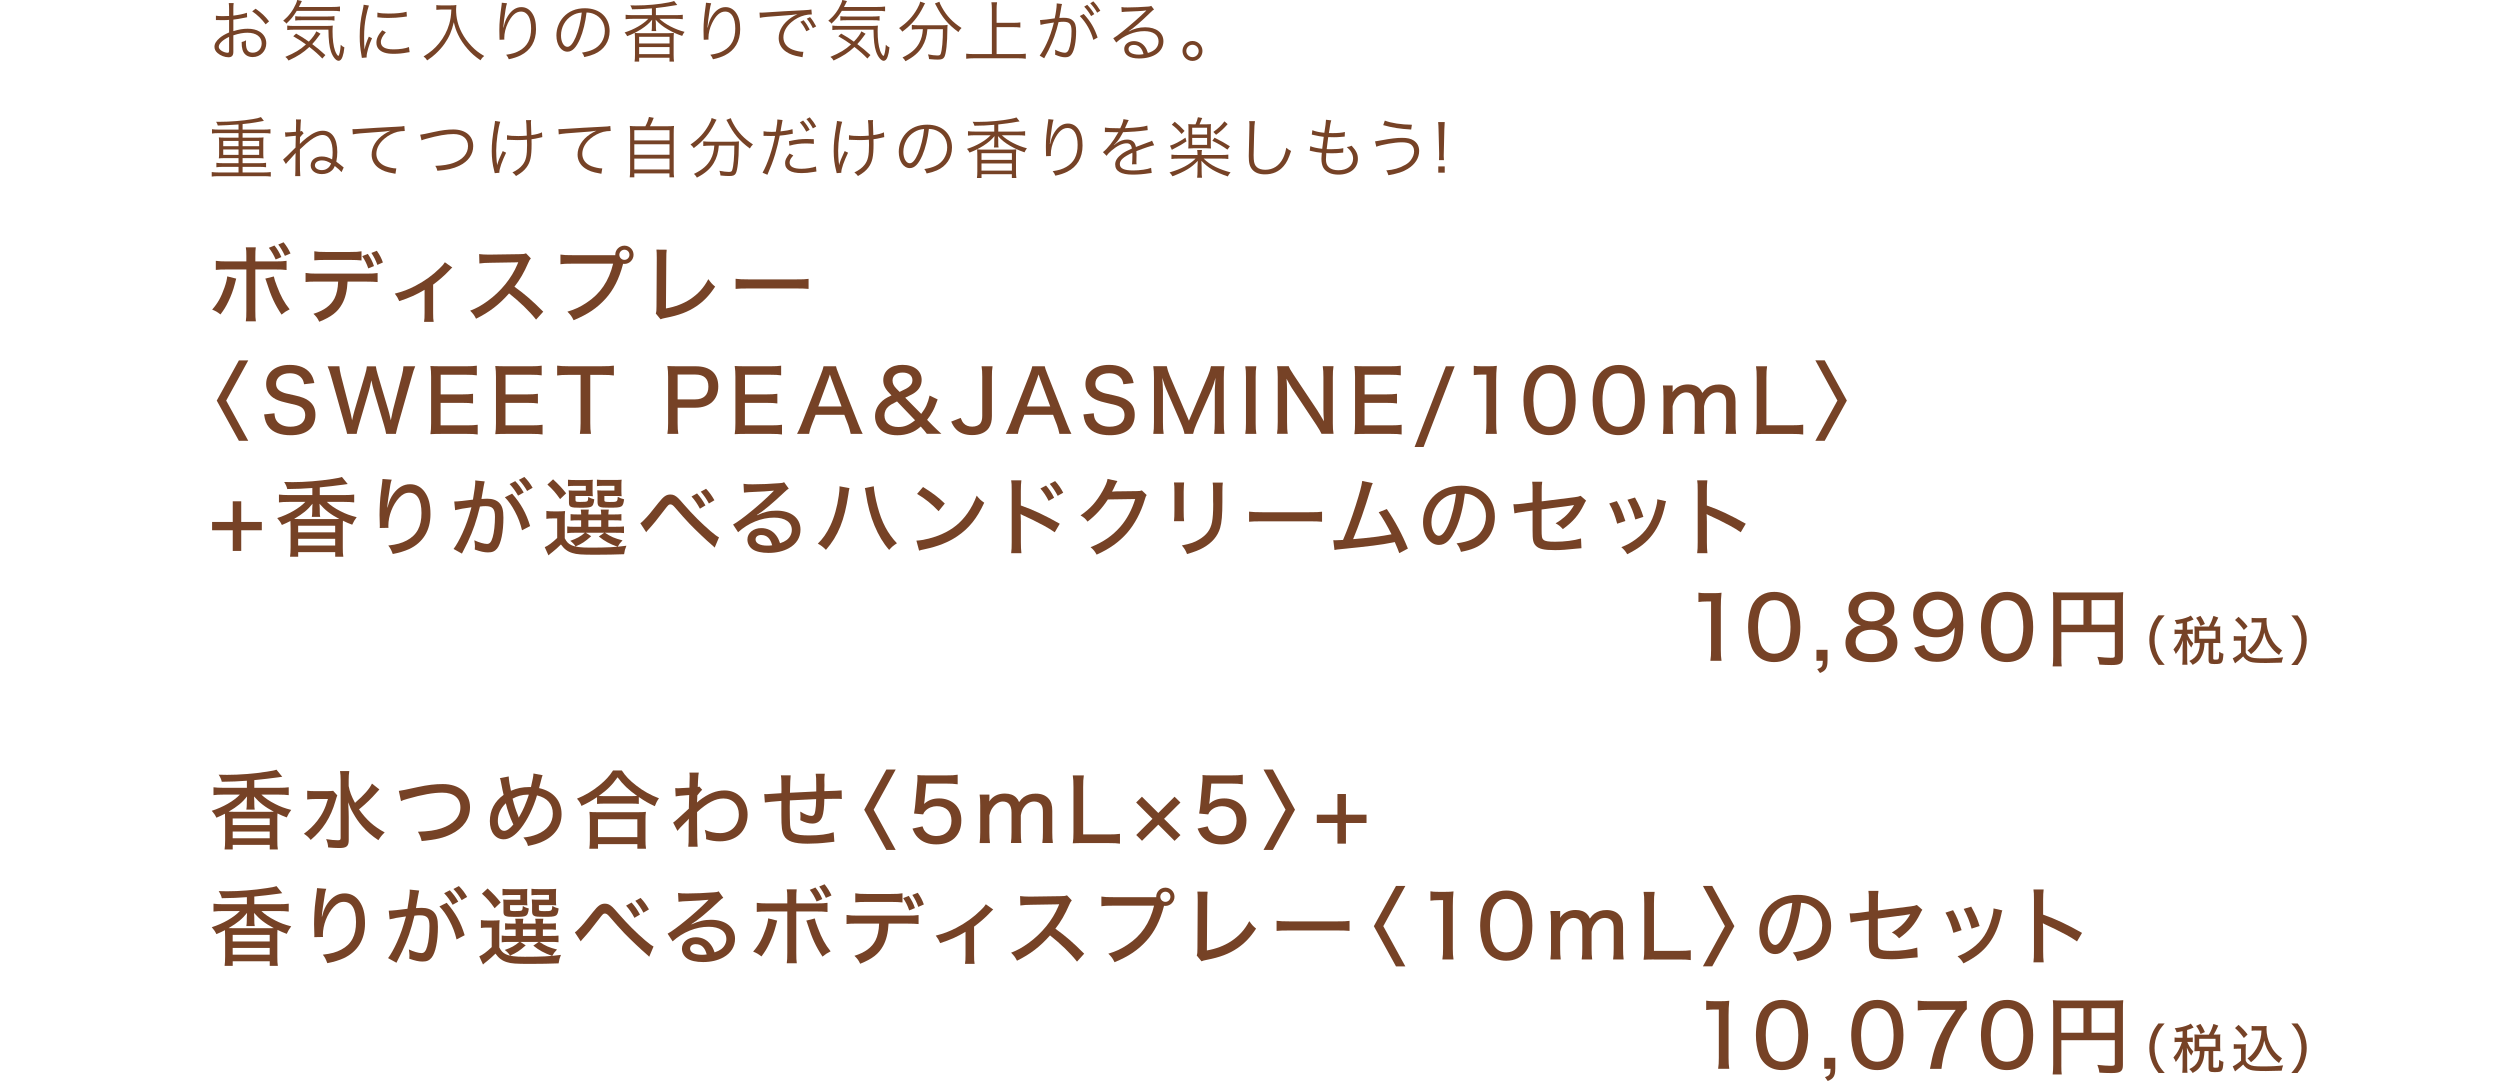 <?xml version="1.0" encoding="UTF-8"?>
<svg id="_レイヤー_1" data-name="レイヤー 1" xmlns="http://www.w3.org/2000/svg" viewBox="0 0 751.56 324.98">
  <defs>
    <style>
      .cls-1 {
        fill: none;
      }

      .cls-2 {
        fill: #764226;
      }
    </style>
  </defs>
  <g>
    <g>
      <path class="cls-2" d="M71.01,83.76q-.08.26-.44,1.69c-.44,1.72-1.09,3.51-1.92,5.2-.75,1.56-1.3,2.45-2.37,3.88-1.01-.78-1.38-.99-2.5-1.46,1.69-1.92,2.7-3.72,3.72-6.66.49-1.4.7-2.31.81-3.33l2.7.68ZM74.06,77.03c0-1.33-.03-2-.16-2.68h2.99c-.1.78-.13,1.48-.13,2.73v1.51h6.01c1.64,0,2.44-.05,3.38-.18v2.76c-1.25-.13-1.66-.16-3.33-.16h-6.06v12.43c0,1.74.03,2.21.16,3.15h-3.02c.13-.86.16-1.59.16-3.15v-12.43h-5.93c-1.61,0-2.21.03-3.25.13v-2.73c.99.13,1.79.18,3.3.18h5.88v-1.56ZM82.32,83.11c.18.83.39,1.53.94,2.91,1.17,3.09,2.18,4.94,3.82,6.97-1.12.57-1.46.81-2.44,1.59-2-3.02-3.15-5.49-4.45-9.62-.21-.68-.26-.81-.44-1.2l2.57-.65ZM82.51,73.8c.91,1.14,1.43,2.03,2.08,3.48l-1.72.73c-.57-1.33-1.2-2.42-2.05-3.51l1.69-.7ZM85.26,72.84c.91,1.14,1.51,2.11,2.08,3.35l-1.69.73c-.6-1.3-1.22-2.37-2-3.41l1.61-.68Z"/>
      <path class="cls-2" d="M104.49,84.64c-.13,2.78-.68,5.02-1.66,6.76-1.33,2.39-3.2,3.85-6.86,5.33-.52-1.09-.81-1.48-1.74-2.39,3.22-1.01,5.25-2.52,6.34-4.65.65-1.27,1.01-2.96,1.09-5.04h-6.42c-1.79,0-2.44.03-3.38.13v-2.73c1.04.16,1.85.21,3.43.21h14.77c1.61,0,2.55-.05,3.46-.18v2.71c-.83-.08-2-.13-3.43-.13h-5.59ZM94.48,75.54c.88.16,1.66.21,3.43.21h7.31c1.79,0,2.55-.05,3.46-.21v2.76c-.7-.1-2.16-.16-3.43-.16h-7.38c-1.53,0-2.6.05-3.38.13v-2.73ZM110.71,80.69c-.49-1.46-.99-2.42-1.82-3.69l1.69-.68c.94,1.43,1.35,2.21,1.85,3.67l-1.72.7ZM113.44,79.63c-.49-1.38-.96-2.31-1.79-3.59l1.64-.65c.91,1.33,1.38,2.24,1.82,3.51l-1.66.73Z"/>
      <path class="cls-2" d="M135.98,80.41q-.34.26-.86.83c-1.38,1.48-3.28,3.15-4.91,4.32v8.5c0,1.33.03,2.05.16,2.71h-2.89c.13-.83.16-1.35.16-2.71v-6.94c-2.37,1.43-4.58,2.42-7.62,3.41-.44-1.01-.65-1.35-1.33-2.26,2.42-.62,4.03-1.22,6.19-2.34,2.86-1.51,5.15-3.15,7.33-5.3.83-.81,1.14-1.17,1.53-1.79l2.24,1.59Z"/>
      <path class="cls-2" d="M161.15,96.08c-2.05-2.6-4.91-5.33-8.11-7.88-3.02,3.41-5.85,5.59-9.93,7.62-.57-1.12-.83-1.46-1.77-2.42,2-.78,3.25-1.48,5.23-2.89,4-2.89,7.23-6.87,8.97-11.05q.08-.23.16-.39t.1-.23c-.31.03-.47.03-.81.03l-7.54.13c-1.61.03-2.11.05-3.33.21l-.08-2.83c.88.1,1.53.16,2.68.16h.7l8.66-.13c1.25,0,1.48-.05,2.05-.26l1.46,1.53c-.31.34-.52.7-.78,1.33-1.25,2.89-2.57,5.17-4.16,7.18,3.28,2.37,5.36,4.19,8.66,7.51l-2.16,2.39Z"/>
      <path class="cls-2" d="M168.49,76.53c1.04.16,1.77.18,3.51.18h12.97v-.16c0-1.48,1.25-2.7,2.76-2.7s2.73,1.22,2.73,2.73-1.22,2.76-2.73,2.76c-.1,0-.23,0-.42-.03q-.03.1-.05.21c-1.12,4.29-2.86,7.7-5.23,10.3-2.57,2.83-5.33,4.68-9.59,6.45-.57-1.17-.88-1.59-1.87-2.57,2.31-.7,3.82-1.4,5.77-2.7,4.13-2.7,6.71-6.5,7.98-11.73h-12.38c-1.74,0-2.47.03-3.46.16v-2.89ZM186.19,76.58c0,.86.68,1.54,1.53,1.54s1.51-.68,1.51-1.54-.68-1.51-1.51-1.51-1.53.68-1.53,1.51Z"/>
      <path class="cls-2" d="M200.43,75.05c-.1.75-.13,1.3-.13,3.09l-.1,14.59c2.81-.49,5.2-1.43,7.23-2.73,2.47-1.64,4.13-3.46,5.51-6.08.86,1.17,1.12,1.48,2.05,2.24-1.74,2.65-3.41,4.39-5.62,5.9-2.5,1.69-5.23,2.73-9.28,3.51-.78.16-1.09.23-1.51.42l-1.43-1.74c.18-.57.21-.96.21-2.26l.08-13.78v-.7c0-1.27-.03-1.82-.1-2.47l3.09.03Z"/>
      <path class="cls-2" d="M221.14,83.81c.96.13,2.08.18,4,.18h14.07c2.24,0,2.86-.03,3.87-.16v3.02c-1.14-.1-1.98-.13-3.9-.13h-14.01c-2.18,0-2.96.03-4.03.13v-3.04Z"/>
      <path class="cls-2" d="M74.63,132.52h-2.81l-6.66-12.09,6.66-12.09h2.81l-6.63,12.09,6.63,12.09Z"/>
      <path class="cls-2" d="M82.51,124.22c.08,1.2.26,1.77.75,2.42.81,1.04,2.24,1.64,4.03,1.64,2.78,0,4.47-1.3,4.47-3.43,0-1.14-.49-2.08-1.38-2.55-.83-.44-1.01-.49-4.42-1.27-1.79-.42-2.86-.81-3.77-1.43-1.46-.99-2.18-2.39-2.18-4.16,0-3.48,2.78-5.75,7.1-5.75,2.81,0,4.94.88,6.19,2.55.6.81.91,1.56,1.2,2.91l-3.09.36c-.16-.91-.36-1.43-.83-1.95-.73-.88-1.95-1.35-3.48-1.35-2.44,0-4.11,1.27-4.11,3.15,0,1.2.62,2.03,1.98,2.57.65.29.81.31,3.69.94,1.95.42,3.3.94,4.19,1.64,1.35,1.04,1.98,2.34,1.98,4.19,0,3.95-2.68,6.14-7.46,6.14-3.02,0-5.25-.83-6.55-2.44-.81-1.01-1.14-1.92-1.43-3.82l3.15-.34Z"/>
      <path class="cls-2" d="M116.08,130.44c-.08-.55-.36-1.77-.62-2.6l-3.04-10.3c-.31-1.01-.49-1.82-.78-3.2-.29,1.35-.52,2.42-.75,3.2l-3.02,10.3c-.36,1.25-.55,1.98-.65,2.6h-2.86q-.1-.6-.7-2.65l-4.13-14.64c-.44-1.53-.65-2.18-1.04-3.04h3.54c.05.81.21,1.69.47,2.76l2.7,10.48c.21.81.49,2.11.65,3.02.21-1.01.57-2.47.75-3.04l3.12-10.61c.31-1.01.52-1.95.57-2.6h2.7c.1.68.31,1.64.6,2.57l3.15,10.58c.18.57.34,1.27.75,3.09.42-2.03.65-3.07.65-3.12l2.68-10.37c.26-.99.44-2.03.47-2.76h3.54c-.39.88-.57,1.51-1.01,3.04l-4.16,14.61q-.57,2.16-.65,2.68h-2.91Z"/>
      <path class="cls-2" d="M143.61,130.62c-.88-.13-1.66-.18-3.17-.18h-7.93c-1.46,0-2.05.03-3.12.08.16-1.01.21-1.87.21-3.3v-13.99c0-1.25-.05-2.05-.21-3.2.94.05,1.66.08,3.12.08h7.67c1.27,0,2.34-.05,3.17-.18v2.91c-.94-.13-1.74-.18-3.17-.18h-7.7v5.9h6.53c1.3,0,2.16-.05,3.2-.18v2.91c-.96-.13-1.66-.18-3.2-.18h-6.55v6.76h7.98c1.43,0,2.13-.05,3.17-.18v2.94Z"/>
      <path class="cls-2" d="M163.11,130.62c-.88-.13-1.66-.18-3.17-.18h-7.93c-1.46,0-2.05.03-3.12.08.16-1.01.21-1.87.21-3.3v-13.99c0-1.25-.05-2.05-.21-3.2.94.05,1.66.08,3.12.08h7.67c1.27,0,2.34-.05,3.17-.18v2.91c-.94-.13-1.74-.18-3.17-.18h-7.7v5.9h6.53c1.3,0,2.16-.05,3.2-.18v2.91c-.96-.13-1.66-.18-3.2-.18h-6.55v6.76h7.98c1.43,0,2.13-.05,3.17-.18v2.94Z"/>
      <path class="cls-2" d="M177.45,127.21c0,1.38.05,2.21.21,3.22h-3.33c.13-.75.21-1.87.21-3.22v-14.51h-3.72c-1.46,0-2.44.05-3.33.18v-2.96c1.09.13,1.82.18,3.3.18h10.22c1.79,0,2.65-.05,3.54-.18v2.96c-.91-.13-1.79-.18-3.54-.18h-3.56v14.51Z"/>
      <path class="cls-2" d="M200.64,130.44c.16-1.01.21-1.87.21-3.17v-14.04c0-1.14-.05-2.03-.21-3.2.99.05,1.77.08,3.12.08h5.38c4.39,0,6.79,2.16,6.79,6.06s-2.52,6.4-6.92,6.4h-5.3v4.65c0,1.38.05,2.26.21,3.22h-3.28ZM209.01,120.06c2.55,0,3.95-1.35,3.95-3.82s-1.35-3.64-3.95-3.64h-5.3v7.46h5.3Z"/>
      <path class="cls-2" d="M235.09,130.62c-.88-.13-1.66-.18-3.17-.18h-7.93c-1.46,0-2.05.03-3.12.08.16-1.01.21-1.87.21-3.3v-13.99c0-1.25-.05-2.05-.21-3.2.94.05,1.66.08,3.12.08h7.67c1.27,0,2.34-.05,3.17-.18v2.91c-.94-.13-1.74-.18-3.17-.18h-7.7v5.9h6.53c1.3,0,2.16-.05,3.2-.18v2.91c-.96-.13-1.66-.18-3.2-.18h-6.55v6.76h7.98c1.43,0,2.13-.05,3.17-.18v2.94Z"/>
      <path class="cls-2" d="M255.74,130.44c-.18-.88-.47-1.95-.75-2.71l-1.17-3.04h-8.63l-1.17,3.04c-.44,1.12-.6,1.72-.78,2.71h-3.64c.44-.78.83-1.64,1.38-3.04l5.77-14.74c.49-1.27.7-1.9.83-2.55h3.74c.13.57.26.96.88,2.55l5.8,14.74c.65,1.61.99,2.39,1.35,3.04h-3.61ZM250,114.13q-.1-.26-.52-1.56-.44,1.35-.52,1.56l-2.96,8.06h6.99l-2.99-8.06Z"/>
      <path class="cls-2" d="M278.65,130.44c-.75-.99-.91-1.17-1.48-1.79l-.36-.42c-1.25,1.04-1.9,1.46-3.12,1.92-1.27.47-2.52.7-3.9.7-2.31,0-4.03-.6-5.2-1.77-.99-.99-1.53-2.39-1.53-3.93s.57-2.96,1.69-4.13c.81-.86,1.53-1.35,3.25-2.16l-.78-.83c-1.2-1.25-1.69-2.39-1.69-3.77,0-2.78,2.29-4.58,5.77-4.58s5.77,1.79,5.77,4.52c0,1.51-.7,2.83-1.98,3.77-.55.42-1.07.68-2.96,1.59l4.81,4.86c1.35-1.79,1.95-3.09,2.52-5.51l2.42,1.17c-.78,2.16-.99,2.65-1.51,3.61-.6,1.07-.94,1.59-1.66,2.52l1.74,1.77c.96.96,1.9,1.85,2.57,2.44h-4.37ZM269.66,120.68c-1.59.78-2.03,1.07-2.6,1.56-.73.62-1.17,1.61-1.17,2.65,0,2.13,1.61,3.48,4.16,3.48,1.85,0,3.2-.55,5.04-2.03l-5.43-5.67ZM270.44,117.82c.29-.16.52-.26.68-.34,1.25-.57,1.64-.81,2.11-1.17.75-.6,1.07-1.17,1.07-2,0-1.43-1.14-2.31-2.96-2.31s-3.02.91-3.02,2.39c0,.88.36,1.61,1.14,2.42l.99,1.01Z"/>
      <path class="cls-2" d="M298.4,110.1c-.18,1.01-.21,1.69-.21,3.17v11.78c0,1.48-.29,2.63-.88,3.54-.94,1.43-2.7,2.21-5.04,2.21-2.13,0-3.77-.6-4.89-1.79-.57-.62-.91-1.14-1.43-2.26l2.86-1.12c.34.86.52,1.22.91,1.64.57.65,1.46.99,2.55.99s2.03-.39,2.47-1.01c.36-.49.55-1.22.55-2.24v-11.73c0-1.43-.05-2.18-.21-3.17h3.33Z"/>
      <path class="cls-2" d="M318.49,130.44c-.18-.88-.47-1.95-.75-2.71l-1.17-3.04h-8.63l-1.17,3.04c-.44,1.12-.6,1.72-.78,2.71h-3.64c.44-.78.83-1.64,1.38-3.04l5.77-14.74c.49-1.27.7-1.9.83-2.55h3.74c.13.57.26.96.88,2.55l5.8,14.74c.65,1.61.99,2.39,1.35,3.04h-3.61ZM312.74,114.13q-.1-.26-.52-1.56-.44,1.35-.52,1.56l-2.96,8.06h6.99l-2.99-8.06Z"/>
      <path class="cls-2" d="M328.81,124.22c.08,1.2.26,1.77.75,2.42.81,1.04,2.24,1.64,4.03,1.64,2.78,0,4.47-1.3,4.47-3.43,0-1.14-.49-2.08-1.38-2.55-.83-.44-1.01-.49-4.42-1.27-1.79-.42-2.86-.81-3.77-1.43-1.46-.99-2.18-2.39-2.18-4.16,0-3.48,2.78-5.75,7.1-5.75,2.81,0,4.94.88,6.19,2.55.6.81.91,1.56,1.2,2.91l-3.09.36c-.16-.91-.36-1.43-.83-1.95-.73-.88-1.95-1.35-3.48-1.35-2.44,0-4.11,1.27-4.11,3.15,0,1.2.62,2.03,1.98,2.57.65.29.81.31,3.69.94,1.95.42,3.3.94,4.19,1.64,1.35,1.04,1.98,2.34,1.98,4.19,0,3.95-2.68,6.14-7.46,6.14-3.02,0-5.25-.83-6.55-2.44-.81-1.01-1.14-1.92-1.43-3.82l3.15-.34Z"/>
      <path class="cls-2" d="M356.08,130.44c-.13-.78-.49-1.92-1.07-3.2l-4.39-10.14c-.39-.91-.62-1.53-1.22-3.51.1,1.25.21,3.09.21,3.74v9.59c0,1.61.05,2.55.21,3.51h-3.12c.16-1.04.21-1.9.21-3.51v-13.29c0-1.51-.05-2.52-.21-3.54h4.06c.16.86.49,1.9.91,2.89l5.75,13.49,5.72-13.49c.49-1.17.73-1.98.91-2.89h4.06c-.16,1.12-.21,1.95-.21,3.54v13.29c0,1.74.05,2.57.21,3.51h-3.12c.13-.86.21-2.05.21-3.51v-9.72c.08-1.82.16-3.02.21-3.62-.31,1.2-.73,2.5-1.09,3.33l-4.55,10.35c-.55,1.25-.81,2-1.09,3.17h-2.57Z"/>
      <path class="cls-2" d="M377.69,110.1c-.16.96-.21,1.79-.21,3.17v13.99c0,1.38.05,2.26.21,3.17h-3.33c.16-.99.21-1.77.21-3.17v-13.99c0-1.46-.05-2.18-.21-3.17h3.33Z"/>
      <path class="cls-2" d="M396.14,123.57c.49.78,1.3,2.08,1.87,3.09-.1-1.38-.16-2.57-.16-3.54v-9.7c0-1.38-.05-2.39-.21-3.33h3.25c-.16.99-.21,1.85-.21,3.35v13.78c0,1.4.05,2.29.21,3.2h-3.61c-.47-.94-.73-1.38-1.53-2.63l-7.38-11.1c-.39-.62-1.04-1.72-1.61-2.83.1,1.12.16,2.44.16,3.38v9.59c0,1.61.05,2.68.21,3.59h-3.22c.13-.83.21-2,.21-3.59v-13.57c0-1.27-.05-2.16-.21-3.17h3.51c.23.62.65,1.35,1.48,2.6l7.25,10.87Z"/>
      <path class="cls-2" d="M421.37,130.62c-.88-.13-1.66-.18-3.17-.18h-7.93c-1.46,0-2.05.03-3.12.08.16-1.01.21-1.87.21-3.3v-13.99c0-1.25-.05-2.05-.21-3.2.94.05,1.66.08,3.12.08h7.67c1.27,0,2.34-.05,3.17-.18v2.91c-.94-.13-1.74-.18-3.17-.18h-7.7v5.9h6.53c1.3,0,2.16-.05,3.2-.18v2.91c-.96-.13-1.66-.18-3.2-.18h-6.55v6.76h7.98c1.43,0,2.13-.05,3.17-.18v2.94Z"/>
      <path class="cls-2" d="M437.32,110.1l-9.36,24.28h-2.7l9.41-24.28h2.65Z"/>
      <path class="cls-2" d="M443.05,109.95c.73.13,1.27.16,2.42.16h2.08c1.14,0,1.53-.03,2.44-.13-.16,1.59-.21,2.81-.21,4.32v12.92c0,1.33.05,2.18.21,3.22h-3.35c.16-.99.21-1.92.21-3.22v-14.61h-1.3c-.88,0-1.61.05-2.5.16v-2.81Z"/>
      <path class="cls-2" d="M460.64,128.82c-.75-.75-1.3-1.61-1.64-2.52-.68-1.85-1.01-3.87-1.01-6.01,0-2.73.62-5.59,1.53-7.12,1.35-2.24,3.56-3.46,6.32-3.46,2.11,0,3.87.68,5.2,2,.75.75,1.33,1.61,1.64,2.52.68,1.82,1.01,3.9,1.01,6.03,0,3.17-.7,5.98-1.87,7.62-1.4,1.95-3.43,2.94-6.01,2.94-2.11,0-3.85-.68-5.17-2ZM462.78,113.54c-.55.6-.91,1.27-1.12,1.95-.47,1.46-.7,3.12-.7,4.86,0,2.29.49,4.71,1.17,5.85.83,1.4,2.08,2.11,3.72,2.11,1.22,0,2.29-.42,2.99-1.14.55-.57.96-1.3,1.2-2.11.47-1.51.7-3.07.7-4.81,0-2.11-.44-4.5-1.07-5.69-.81-1.56-2.05-2.34-3.85-2.34-1.3,0-2.26.42-3.04,1.33Z"/>
      <path class="cls-2" d="M481.43,128.82c-.75-.75-1.3-1.61-1.64-2.52-.68-1.85-1.01-3.87-1.01-6.01,0-2.73.62-5.59,1.53-7.12,1.35-2.24,3.56-3.46,6.32-3.46,2.11,0,3.87.68,5.2,2,.75.75,1.33,1.61,1.64,2.52.68,1.82,1.01,3.9,1.01,6.03,0,3.17-.7,5.98-1.87,7.62-1.4,1.95-3.43,2.94-6.01,2.94-2.11,0-3.85-.68-5.17-2ZM483.56,113.54c-.55.6-.91,1.27-1.12,1.95-.47,1.46-.7,3.12-.7,4.86,0,2.29.49,4.71,1.17,5.85.83,1.4,2.08,2.11,3.72,2.11,1.22,0,2.29-.42,2.99-1.14.55-.57.96-1.3,1.2-2.11.47-1.51.7-3.07.7-4.81,0-2.11-.44-4.5-1.07-5.69-.81-1.56-2.05-2.34-3.85-2.34-1.3,0-2.26.42-3.04,1.33Z"/>
      <path class="cls-2" d="M499.9,130.44c.13-1.07.18-1.87.18-3.2v-8.17c0-1.51-.05-2.24-.18-3.2h2.94v1.12c0,.49,0,.52-.03.55q0,.26-.03.39c1.09-1.59,2.65-2.37,4.71-2.37,1.48,0,2.63.42,3.41,1.22.39.39.57.68.86,1.35.55-.75.88-1.09,1.38-1.48.99-.7,2.16-1.07,3.61-1.07,1.74,0,3.04.52,3.9,1.53.78.88,1.09,1.98,1.09,3.67v6.45c0,1.4.05,2.18.18,3.2h-3.17c.13-1.04.18-1.74.18-3.2v-5.95c0-1.22-.13-1.85-.52-2.39-.42-.6-1.2-.94-2.08-.94-1.2,0-2.26.57-3.09,1.69-.49.65-.7,1.22-.96,2.44v5.15c0,1.4.05,2.21.18,3.2h-3.15c.13-.99.18-1.79.18-3.2v-5.95c0-2.21-.88-3.33-2.63-3.33-1.07,0-2.24.7-3.04,1.85-.44.62-.68,1.14-.99,2.29v5.15c0,1.3.05,2.05.18,3.2h-3.12Z"/>
      <path class="cls-2" d="M531.02,130.44c-1.35,0-2.21.03-3.12.08.16-.96.21-1.9.21-3.28v-13.57c0-1.61-.05-2.6-.21-3.56h3.33c-.16,1.04-.21,1.79-.21,3.54v14.2h7.64c1.56,0,2.39-.05,3.43-.18v2.96c-.91-.13-1.72-.18-3.43-.18h-7.64Z"/>
      <path class="cls-2" d="M545.74,108.33h2.81l6.66,12.09-6.66,12.09h-2.81l6.63-12.09-6.63-12.09Z"/>
      <path class="cls-2" d="M72.52,165.62h-2.55v-6.21h-6.21v-2.5h6.21v-6.21h2.55v6.21h6.19v2.5h-6.19v6.21Z"/>
      <path class="cls-2" d="M93.87,146.71c-2.81.21-4.32.26-7.51.31-.18-.78-.47-1.4-.94-2.13,1.25.03,1.92.05,2.52.05,3.69,0,8.01-.34,11.99-.96,1.61-.26,2.34-.39,2.86-.6l1.74,2.13q-.39.05-1.25.18c-2.11.29-4.89.62-7.15.83v2.31h7.31c1.38,0,2.24-.05,3.04-.16v2.37c-.83-.1-1.77-.16-3.07-.16h-5.15c.94.94,2.47,1.98,4.13,2.81,1.56.81,2.91,1.3,4.84,1.79-.62.81-.88,1.25-1.35,2.26-1.17-.44-1.72-.68-2.78-1.2-.05.73-.05,1.12-.05,2.24v5.85c0,1.27.03,2.03.16,2.73h-2.44v-1.38h-11.13v1.38h-2.44c.1-.81.16-1.51.16-2.78v-5.8c0-.94-.03-1.64-.05-2.16-.96.49-1.43.73-2.57,1.2-.42-.86-.68-1.25-1.4-2.08,3.38-1.07,6.68-2.96,8.45-4.86h-4.97c-1.27,0-2.16.05-2.96.16v-2.37c.81.1,1.66.16,2.99.16h7.05v-2.13ZM100.39,156.05c.78,0,.94,0,1.61-.03-2.65-1.4-4.29-2.68-5.95-4.58.05.81.08,1.09.08,1.43v.86c0,.75.03,1.17.13,1.66h-2.52c.08-.52.13-.96.13-1.69v-.81c0-.44.03-.94.08-1.46-1.43,1.82-2.86,2.99-5.54,4.58.57.03.83.03,1.56.03h10.43ZM89.63,160.03h11.13v-1.98h-11.13v1.98ZM89.63,164h11.13v-2.03h-11.13v2.03Z"/>
      <path class="cls-2" d="M117.77,144.19c-.34.88-.42,1.35-1.01,5.46-.21,1.46-.29,2.16-.34,2.91h.08q.05-.18.18-.65c.34-1.35.83-2.42,1.56-3.43,1.43-1.95,3.09-2.91,5.04-2.91,1.79,0,3.3.78,4.39,2.31,1.22,1.72,1.74,3.72,1.74,6.71,0,4.86-2.24,8.53-6.42,10.48-1.33.6-2.99,1.12-4.91,1.48-.49-1.27-.7-1.72-1.35-2.55,2.57-.31,3.98-.7,5.56-1.53,3.04-1.61,4.42-4.19,4.42-8.24s-1.33-6.11-3.67-6.11c-1.14,0-2.05.47-3.04,1.51-1.98,2.13-3.25,5.43-3.25,8.45q0,.08.03.6l-2.63.05c.03-.13.03-.23.03-.29v-.52c-.03-.68-.08-2.65-.08-3.09,0-2.05.16-4.91.39-6.66l.42-3.3c.05-.44.08-.55.08-.88l2.78.21Z"/>
      <path class="cls-2" d="M136.54,150.77c.94,0,3.43-.26,5.64-.57.44-2.45.7-4.47.7-5.33,0-.1,0-.26-.03-.44l2.86.29c-.08.34-.13.52-.18.83q-.1.52-.18.94-.08.57-.44,2.52c-.1.57-.1.65-.18.99.7-.05,1.12-.08,1.69-.08,1.64,0,2.86.42,3.67,1.25.91.94,1.25,2.16,1.25,4.45,0,4.32-.73,7.83-1.9,9.28-.7.86-1.46,1.17-2.76,1.17-1.07,0-2.24-.26-3.95-.86.03-.44.05-.78.05-.99,0-.49-.05-.91-.18-1.79,1.4.65,2.91,1.09,3.8,1.09.83,0,1.3-.57,1.72-2.03.42-1.38.68-3.85.68-6.11,0-2.42-.7-3.22-2.86-3.22-.55,0-.99.03-1.66.13-1.04,4.32-2.05,7.23-3.69,10.71-.18.42-.78,1.56-1.72,3.43l-2.52-1.4c.78-.99,1.82-2.86,2.7-4.81,1.14-2.55,1.74-4.29,2.68-7.72-2.03.26-3.9.6-4.91.88l-.26-2.6ZM153.96,148.4c2.63,2.99,4.24,5.88,5.41,9.75l-2.44,1.27c-.49-2.08-1.12-3.74-2.13-5.64-.99-1.85-1.79-2.99-3.02-4.29l2.18-1.09ZM154.89,144.63c1.07,1.12,1.72,2,2.55,3.43l-1.69.94c-.78-1.35-1.56-2.44-2.55-3.48l1.69-.88ZM157.62,143.36c1.04,1.04,1.77,2,2.5,3.28l-1.66.96c-.75-1.3-1.46-2.29-2.47-3.35l1.64-.88Z"/>
      <path class="cls-2" d="M164.27,153.6c.68.1,1.09.13,2.05.13h1.61c.86,0,1.27-.03,1.95-.1-.08.86-.1,1.25-.1,2.78v5.41c.57,1.12,1.07,1.61,1.92,2.03,1.2.57,2.73.78,5.72.78,5.04,0,7.59-.13,10.89-.57-.44,1.09-.49,1.33-.7,2.55-2.42.1-5.54.16-8.63.16-4.21,0-5.59-.1-6.92-.52-1.46-.44-2.47-1.22-3.43-2.57-1.07,1.04-1.56,1.48-2.5,2.24-.65.49-.81.65-1.25,1.04l-1.12-2.47c1.04-.44,2.16-1.27,3.74-2.76v-5.88h-1.43c-.78,0-1.14.03-1.82.13v-2.37ZM166.27,144.09c1.82,1.72,2.63,2.57,3.93,4.21l-1.82,1.74c-1.38-1.95-2.03-2.71-3.82-4.37l1.72-1.59ZM173.97,156.41c-1.22,0-1.79.03-2.44.1v-1.95c.62.08,1.12.1,2.44.1h.75c-.03-.7-.05-.94-.13-1.46h2.42c-.08.44-.1.75-.13,1.46h3.85c-.03-.62-.05-.99-.13-1.46h2.42c-.08.49-.1.81-.13,1.46h1.53c1.27,0,1.77-.03,2.39-.1v1.95c-.68-.08-1.22-.1-2.44-.1h-1.48v1.95h2.18c1.35,0,1.87-.03,2.52-.1v2c-.6-.08-1.22-.1-2.52-.1h-3.2c1.72,1.17,2.91,1.69,5.28,2.29-.68.68-1.01,1.12-1.46,1.92-2.42-.86-3.95-1.69-5.67-3.09l1.61-1.12h-5.51l1.61,1.04c-1.9,1.66-2.7,2.21-4.71,3.07-.36-.6-.81-1.09-1.59-1.69,2-.7,3.09-1.3,4.37-2.42h-3.12c-1.04,0-1.59.03-2.16.13v-2.05c.62.1,1.07.13,2.13.13h2.05v-1.95h-.75ZM178.15,147.78c0,.62.03,1.04.08,1.4-.65-.05-1.01-.08-1.66-.08h-3.56v1.14c0,.6.13.65,1.43.65,1.48,0,1.95-.05,2.16-.26.13-.16.21-.44.26-1.27.6.39,1.12.6,1.79.75-.16,1.43-.39,1.95-1.01,2.24-.42.21-1.27.29-3.17.29-2.99,0-3.43-.21-3.43-1.61v-2.11c0-.68-.03-1.09-.08-1.51.44.05.88.08,1.74.08h3.41v-1.43h-3.25c-1.01,0-1.46.03-2.11.1v-1.95c.6.08,1.3.1,2.13.1h3.04c1.22,0,1.82-.03,2.31-.08-.08.42-.08.68-.08,1.4v2.13ZM176.88,158.36h3.85v-1.95h-3.85v1.95ZM186.81,147.78c0,.62.03,1.04.08,1.4-.65-.05-1.01-.08-1.66-.08h-3.54v1.14c0,.39.05.47.29.57.18.05.65.1,1.27.1,2.34,0,2.37-.03,2.47-1.56.68.39,1.14.57,1.9.75-.31,2.39-.55,2.52-4.34,2.52-1.79,0-2.44-.05-2.89-.23-.55-.23-.75-.62-.75-1.43v-1.98c0-.31-.03-.83-.08-1.59.44.05.88.08,1.74.08h3.41v-1.43h-3.15c-1.01,0-1.46.03-2.11.1v-1.95c.6.08,1.3.1,2.11.1h3.04c1.2,0,1.77-.03,2.29-.08-.05.36-.08.68-.08,1.4v2.13Z"/>
      <path class="cls-2" d="M192.49,157.3c.42-.29.62-.47,1.2-1.07,1.3-1.33,1.61-1.72,4.29-5.1,1.53-1.92,2.31-2.47,3.59-2.47.83,0,1.48.31,2.29,1.07.29.26.86.91,1.79,1.98,2.65,3.04,5.17,5.56,7.98,7.98,1.27,1.07,1.82,1.48,2.52,1.85l-1.3,3.09c-.29-.31-.36-.39-.83-.78-1.51-1.27-4.99-4.58-6.71-6.37-.91-.94-3.12-3.41-4.39-4.91-.6-.7-.96-.94-1.4-.94-.47,0-.62.16-1.72,1.59-2.37,3.12-3.22,4.16-5.04,6.16-.23.26-.31.34-.49.62l-1.77-2.7ZM209.55,148.33c1.04,1.17,1.72,2.13,2.52,3.61l-1.66.99c-.73-1.4-1.53-2.57-2.52-3.67l1.66-.94ZM212.25,146.92c1.07,1.14,1.72,2.05,2.52,3.46l-1.66.99c-.73-1.38-1.46-2.42-2.44-3.56l1.59-.88Z"/>
      <path class="cls-2" d="M223.52,145.44c.86.13,1.33.16,2.76.16,2.37,0,5.43-.13,7.98-.34.83-.05,1.09-.1,1.46-.31l1.4,1.95c-.39.21-.55.34-1.33,1.07-3.61,3.43-6.45,5.77-8.24,6.84l.05.08c2.21-1.01,3.77-1.38,5.85-1.38,4.37,0,7.2,2.24,7.2,5.69,0,2.39-1.22,4.34-3.48,5.59-1.69.94-3.77,1.43-6.11,1.43-2.08,0-3.82-.39-4.81-1.09-.99-.68-1.56-1.77-1.56-2.94,0-1.98,1.79-3.43,4.19-3.43,1.79,0,3.38.78,4.42,2.16.52.68.81,1.25,1.2,2.39.88-.29,1.4-.55,1.95-.94,1.01-.75,1.59-1.85,1.59-3.09,0-2.29-2.03-3.67-5.33-3.67-3.82,0-7.75,1.61-10.82,4.39l-1.51-2.31c2.34-1.25,8.45-6.27,11.83-9.72.08-.08.36-.36.44-.44l-.03-.03c-.94.13-3.72.31-7.67.47-.57.03-.78.05-1.3.13l-.13-2.65ZM228.88,160.83c-1.07,0-1.74.52-1.74,1.35,0,1.14,1.33,1.85,3.51,1.85.52,0,.68,0,1.48-.1-.52-2.05-1.61-3.09-3.25-3.09Z"/>
      <path class="cls-2" d="M255.37,146.74c-.1.34-.1.39-.21.99,0,.03-.03.18-.05.39-.03.08-.05.29-.08.54-1.14,7.72-3.07,12.46-6.73,16.64-1.04-1.01-1.38-1.27-2.44-1.87,1.56-1.54,2.65-3.09,3.74-5.38,1.17-2.42,2.11-5.75,2.55-8.97.16-1.12.23-1.9.23-2.5v-.39l2.99.55ZM262.68,146.19c.08,1.46.52,3.8,1.14,6.11,1.25,4.71,3.04,8.09,5.82,11.02-1.09.7-1.46,1.01-2.34,2-1.79-2.05-3.15-4.32-4.39-7.28-1.17-2.76-2.08-6.16-2.57-9.49-.16-.96-.23-1.4-.34-1.82l2.68-.55Z"/>
      <path class="cls-2" d="M275.5,162.52c2.11-.08,5.25-.88,7.64-1.95,3.25-1.43,5.69-3.41,7.75-6.32,1.17-1.72,1.92-3.12,2.73-5.25.86,1.07,1.2,1.38,2.26,2.13-2.16,4.71-4.6,7.72-8.11,10.09-2.63,1.79-5.85,3.07-9.83,3.9-.99.21-1.09.23-1.64.42l-.81-3.02ZM277.48,146.4c2.96,1.85,4.6,3.09,6.55,4.97l-1.87,2.31c-2-2.13-4.11-3.82-6.47-5.2l1.79-2.08Z"/>
      <path class="cls-2" d="M303.98,166.32c.13-1.12.16-1.77.16-3.33v-15.47c0-1.79-.03-2.39-.16-3.12h3.07c-.1.83-.16,1.72-.16,3.17v4.39c3.72,1.3,7.36,3.02,11.7,5.49l-1.51,2.57c-1.17-.81-1.85-1.22-3.22-1.98-1.98-1.07-4.81-2.47-6.21-3.07q-.44-.18-.83-.44,0,.36.05,1.01c0,.23.03,1.04.03,1.3v6.14c0,1.38.05,2.37.16,3.33h-3.07ZM314.46,145.96c1.01,1.17,1.69,2.16,2.44,3.67l-1.66.94c-.7-1.4-1.48-2.6-2.47-3.72l1.69-.88ZM317.19,144.61c1.04,1.14,1.69,2.08,2.44,3.51l-1.66.94c-.7-1.35-1.43-2.44-2.39-3.59l1.61-.86Z"/>
      <path class="cls-2" d="M335.92,144.63q-.21.29-.55.99c-.55,1.2-.73,1.61-1.07,2.18.21-.03.57-.05,1.12-.08l6.19-.08c.96,0,1.2-.05,1.66-.21l1.46,1.4c-.26.34-.34.52-.6,1.43-1.17,3.87-3.04,7.36-5.28,9.93-2.39,2.73-5.28,4.81-9.18,6.55-.6-1.07-.88-1.43-1.82-2.24,3.95-1.61,6.55-3.41,9-6.21,1.92-2.21,3.43-5.04,4.42-8.27l-8.22.13c-1.74,2.68-3.72,4.81-6.11,6.66-.68-.91-.99-1.2-2.11-1.87,2.89-1.95,4.78-4.06,6.66-7.38.88-1.59,1.33-2.65,1.46-3.59l2.96.65Z"/>
      <path class="cls-2" d="M355.97,145.05q-.08.62-.13,2.78v5.7c0,1.46.03,2.34.13,3.15h-3.04c.1-1.04.13-1.64.13-3.15v-5.7c0-1.35-.03-2-.13-2.78h3.04ZM367.61,145.1c-.1.83-.13,1.2-.13,2.86v2.81c0,4.11-.21,6.34-.68,7.93-.73,2.5-2.42,4.47-5.04,5.95-1.3.73-2.57,1.22-4.91,1.92-.42-1.09-.65-1.48-1.56-2.6,2.6-.52,3.82-.94,5.17-1.77,2.26-1.33,3.46-2.94,3.9-5.23.23-1.2.36-2.94.36-5.41l-.03-.96v-2.63c0-1.95-.03-2.18-.13-2.89h3.04Z"/>
      <path class="cls-2" d="M375.5,153.81c.96.13,2.08.18,4,.18h14.07c2.24,0,2.86-.03,3.87-.16v3.02c-1.14-.1-1.98-.13-3.9-.13h-14.01c-2.18,0-2.96.03-4.03.13v-3.04Z"/>
      <path class="cls-2" d="M412.71,145.23c-.29.55-.34.7-.68,1.82-1.74,5.82-3.56,11-5.25,15.03,4.19-.31,8.87-.91,11.54-1.46-1.17-2.37-2.7-5.04-3.85-6.63l2.44-.96c2.39,3.46,4.71,7.77,6.34,11.88l-2.6,1.38q-.34-1.04-1.35-3.33-.34.05-.91.18c-2.86.6-7.1,1.14-14.87,1.9-1.56.16-1.85.18-2.34.31l-.36-2.96q.34.03.62.03c.52,0,.81-.03,2.31-.1,1.46-3.43,2.5-6.29,3.82-10.4,1.25-3.93,1.74-5.8,1.95-7.33l3.17.65Z"/>
      <path class="cls-2" d="M437.7,158.88c-1.51,3.43-3.09,4.94-5.12,4.94-2.76,0-4.78-2.89-4.78-6.84,0-2.78.99-5.41,2.81-7.41,2.13-2.34,5.12-3.56,8.74-3.56,6.06,0,10.04,3.72,10.04,9.33,0,4.34-2.29,7.83-6.19,9.44-1.22.49-2.24.78-4,1.12-.39-1.2-.62-1.64-1.33-2.55,2.03-.31,3.2-.6,4.32-1.07,2.78-1.2,4.52-3.93,4.52-7.07,0-2.7-1.27-4.86-3.56-6.08-.88-.47-1.59-.65-2.78-.73-.47,3.88-1.4,7.67-2.65,10.48ZM434.14,149.68c-2.37,1.59-3.82,4.37-3.82,7.33,0,2.26.99,4.06,2.24,4.06.94,0,1.9-1.14,2.91-3.51,1.01-2.39,1.9-6.03,2.24-9.13-1.43.16-2.44.49-3.56,1.25Z"/>
      <path class="cls-2" d="M460.74,147.39c0-1.46-.03-1.72-.13-2.57h3.02c-.13.86-.16,1.35-.16,2.57v3.33l9.91-1.25c.88-.1,1.27-.21,1.79-.42l1.66,1.46c-.29.39-.31.42-.68,1.2-1.53,3.12-3.3,5.17-6.32,7.36-.86-.94-1.17-1.2-2.18-1.74,1.95-1.12,3.64-2.6,4.73-4.21.36-.49.44-.62.81-1.3q-.65.13-1.38.23l-8.37,1.12v5.9c0,2.31.08,2.81.6,3.22.47.42,1.48.57,3.48.57,2.83,0,5.67-.36,7.77-.99l.13,2.94c-.7.03-.91.05-1.56.13-2.89.31-4.58.44-6.34.44-3.41,0-4.94-.36-5.85-1.35-.78-.88-.94-1.61-.94-4.52v-6.03l-2.47.34c-2,.29-2.05.29-2.99.52l-.31-2.78c.23.03.42.03.52.03.57,0,1.43-.08,2.52-.21l2.73-.36v-3.61Z"/>
      <path class="cls-2" d="M486.06,150.62c1.09,1.9,1.59,3.12,2.57,6.01l-2.47.81c-.65-2.47-1.25-4.03-2.39-6.08l2.29-.73ZM500.88,150.67c-.16.39-.18.49-.34,1.25-.75,3.54-1.98,6.42-3.69,8.69-1.85,2.47-4.08,4.21-7.67,6.01-.55-.94-.83-1.27-1.77-2.13,1.79-.7,2.83-1.27,4.34-2.37,3.04-2.21,4.81-4.91,5.95-9.07.36-1.25.52-2.16.52-2.96l2.65.6ZM491.52,149.57c1.38,2.52,1.85,3.64,2.52,5.82l-2.42.78c-.49-1.92-1.27-3.9-2.37-5.93l2.26-.68Z"/>
      <path class="cls-2" d="M510.21,166.32c.13-1.12.16-1.77.16-3.33v-15.47c0-1.79-.03-2.39-.16-3.12h3.07c-.1.83-.16,1.72-.16,3.17v4.39c3.72,1.3,7.36,3.02,11.7,5.49l-1.51,2.57c-1.17-.81-1.85-1.22-3.22-1.98-1.98-1.07-4.81-2.47-6.21-3.07q-.44-.18-.83-.44,0,.36.05,1.01c0,.23.03,1.04.03,1.3v6.14c0,1.38.05,2.37.16,3.33h-3.07Z"/>
    </g>
    <g>
      <path class="cls-2" d="M510.59,178.16c.73.13,1.27.16,2.42.16h2.08c1.14,0,1.53-.03,2.44-.13-.16,1.59-.21,2.81-.21,4.32v12.92c0,1.33.05,2.18.21,3.22h-3.35c.16-.99.21-1.92.21-3.22v-14.61h-1.3c-.88,0-1.61.05-2.5.16v-2.81Z"/>
      <path class="cls-2" d="M528.18,197.04c-.75-.75-1.3-1.61-1.64-2.52-.68-1.85-1.01-3.87-1.01-6.01,0-2.73.62-5.59,1.53-7.12,1.35-2.24,3.56-3.46,6.32-3.46,2.11,0,3.87.68,5.2,2,.75.75,1.33,1.61,1.64,2.52.68,1.82,1.01,3.9,1.01,6.03,0,3.17-.7,5.98-1.87,7.62-1.4,1.95-3.43,2.94-6.01,2.94-2.11,0-3.85-.68-5.17-2ZM530.32,181.75c-.55.6-.91,1.27-1.12,1.95-.47,1.46-.7,3.12-.7,4.86,0,2.29.49,4.71,1.17,5.85.83,1.4,2.08,2.11,3.72,2.11,1.22,0,2.29-.42,2.99-1.14.55-.57.96-1.3,1.2-2.11.47-1.51.7-3.07.7-4.81,0-2.11-.44-4.5-1.07-5.69-.81-1.56-2.05-2.34-3.85-2.34-1.3,0-2.26.42-3.04,1.33Z"/>
      <path class="cls-2" d="M549.39,198.65c0,2.11-.52,2.99-2.26,3.67l-.83-1.17c1.4-.47,1.66-.86,1.69-2.5h-1.92v-3.3h3.33v3.3Z"/>
      <path class="cls-2" d="M568.54,189.18c1.25.99,1.87,2.31,1.87,4.06,0,3.74-2.78,5.82-7.77,5.82s-7.85-2.11-7.85-5.8c0-1.85.73-3.28,2.21-4.29.83-.57,1.46-.81,2.47-.99-.96-.23-1.64-.57-2.37-1.27-.86-.81-1.4-2.11-1.4-3.41,0-3.33,2.65-5.41,6.89-5.41s6.92,2.03,6.92,5.28c0,2.44-1.38,4.24-3.72,4.81,1.12.16,1.87.49,2.76,1.2ZM557.83,193.03c0,2.29,1.74,3.61,4.73,3.61s4.81-1.33,4.81-3.61-1.79-3.72-4.76-3.72-4.78,1.4-4.78,3.72ZM558.58,183.46c0,2.08,1.53,3.35,4.03,3.35s3.98-1.25,3.98-3.33-1.56-3.22-4-3.22-4,1.25-4,3.2Z"/>
      <path class="cls-2" d="M578.47,193.92c.29.78.47,1.12.83,1.53.68.75,1.77,1.14,3.15,1.14,1.77,0,3.02-.73,3.95-2.29.49-.83.86-2,1.04-3.28.08-.55.13-1.22.18-2.34-.44.73-.68,1.01-1.25,1.48-1.22.99-2.52,1.43-4.34,1.43-2.13,0-3.87-.62-5.07-1.82s-1.82-2.91-1.82-4.89c0-4.21,2.99-7.02,7.54-7.02,2.71,0,5.02,1.27,6.27,3.51.86,1.46,1.27,3.64,1.27,6.47,0,4.06-.88,7.2-2.5,8.97-1.38,1.48-3.07,2.16-5.49,2.16-1.92,0-3.43-.44-4.63-1.35-.91-.7-1.43-1.38-2.16-2.89l3.02-.83ZM582.5,189.23c2.57,0,4.58-1.95,4.58-4.47s-1.95-4.47-4.58-4.47c-1.27,0-2.42.47-3.25,1.3s-1.22,1.9-1.22,3.22c0,2.78,1.64,4.42,4.47,4.42Z"/>
      <path class="cls-2" d="M598.17,197.04c-.75-.75-1.3-1.61-1.64-2.52-.68-1.85-1.01-3.87-1.01-6.01,0-2.73.62-5.59,1.53-7.12,1.35-2.24,3.56-3.46,6.32-3.46,2.11,0,3.87.68,5.2,2,.75.75,1.33,1.61,1.64,2.52.68,1.82,1.01,3.9,1.01,6.03,0,3.17-.7,5.98-1.87,7.62-1.4,1.95-3.43,2.94-6.01,2.94-2.11,0-3.85-.68-5.17-2ZM600.3,181.75c-.55.6-.91,1.27-1.12,1.95-.47,1.46-.7,3.12-.7,4.86,0,2.29.49,4.71,1.17,5.85.83,1.4,2.08,2.11,3.72,2.11,1.22,0,2.29-.42,2.99-1.14.55-.57.96-1.3,1.2-2.11.47-1.51.7-3.07.7-4.81,0-2.11-.44-4.5-1.07-5.69-.81-1.56-2.05-2.34-3.85-2.34-1.3,0-2.26.42-3.04,1.33Z"/>
      <path class="cls-2" d="M619.68,197.42c0,1.66.03,2.31.13,2.91h-2.73c.1-.78.16-1.64.16-3.02v-16.87c0-1.04-.03-1.69-.1-2.42.81.08,1.46.1,2.7.1h15.81c1.33,0,1.98-.03,2.65-.1-.08.75-.1,1.38-.1,2.65v16.82c0,1.95-.7,2.44-3.48,2.44-1.01,0-2.55-.05-3.59-.13-.1-.86-.26-1.43-.62-2.34,1.69.18,3.02.29,4,.29,1.07,0,1.25-.1,1.25-.65v-7.05h-16.07v7.36ZM626.33,180.42h-6.66v7.38h6.66v-7.38ZM635.75,187.8v-7.38h-6.99v7.38h6.99Z"/>
      <path class="cls-2" d="M648.89,199.89c-1.02-1.31-1.44-2.03-1.94-3.27-.54-1.41-.82-2.77-.82-4.24s.26-2.74.8-4.13c.5-1.23.93-1.95,1.94-3.27h1.89c-1.22,1.39-1.7,2.11-2.19,3.23-.58,1.3-.85,2.66-.85,4.16s.29,2.95.86,4.27c.5,1.14.99,1.86,2.19,3.23h-1.89Z"/>
      <path class="cls-2" d="M656.12,187.33c-.59.13-.9.19-1.78.34-.08-.38-.24-.7-.56-1.23,1.79-.22,2.93-.5,4.16-1.01.24-.11.5-.26.67-.38l.85,1.18c-.16.06-.24.1-.42.18-.59.26-.88.37-1.54.56v2.32h.61c.51,0,.8-.02,1.1-.06v1.39c-.3-.05-.61-.06-1.1-.06h-.56c.59,1.36.94,1.92,1.83,2.85q-.4.7-.62,1.25c-.62-.82-.86-1.25-1.34-2.38.05.48.1,1.58.1,2.06v3.57c0,.91.03,1.44.1,1.92h-1.58c.06-.54.1-1.04.1-1.92v-3.2c0-.4.06-1.68.1-2.21-.46,1.58-1.12,2.83-2.14,4.11-.22-.61-.4-.94-.72-1.36.67-.78,1.15-1.46,1.63-2.38.37-.7.77-1.7.94-2.3h-.91c-.62,0-.94.02-1.31.08v-1.42c.37.06.69.08,1.31.08h1.1v-1.95ZM664.06,188.35c.66-1.18.96-1.89,1.34-3.2l1.47.5c-.59,1.33-.9,1.92-1.38,2.71h.69c.56,0,.86-.02,1.31-.06-.05.35-.06.62-.06,1.09v2.8c0,.45.02.77.06,1.17-.4-.05-.8-.06-1.31-.06h-.83v4.62c0,.34.1.38.83.38.48,0,.67-.06.77-.27.11-.26.18-.85.19-2.1.51.35.86.51,1.28.61-.11,1.65-.22,2.16-.5,2.56-.3.42-.75.53-2.21.53s-1.76-.26-1.76-1.3v-5.04h-1.22c-.08,1.63-.27,2.58-.69,3.57-.62,1.41-1.39,2.24-2.87,3.02-.32-.51-.56-.78-1.02-1.17,1.33-.64,2.13-1.38,2.61-2.43.37-.83.56-1.84.56-2.99h-.38c-.51,0-.83.02-1.25.06.03-.4.05-.77.05-1.18v-2.74c0-.35-.02-.75-.05-1.14.46.05.72.06,1.26.06h3.09ZM661.54,188.19c-.43-1.09-.78-1.71-1.34-2.45l1.31-.61c.61.94.98,1.6,1.34,2.46l-1.31.59ZM661.13,192.02h4.91v-2.4h-4.91v2.4Z"/>
      <path class="cls-2" d="M671.52,191.2c.4.06.66.08,1.26.08h1.18c.48,0,.83-.02,1.23-.08-.06.51-.08.85-.08,1.73v3.23c.29.62.46.83,1.09,1.2.77.45,1.63.56,4.23.56,2.43,0,4.42-.11,5.94-.32-.24.64-.34.99-.43,1.6-1.46.06-3.6.11-4.72.11-2.62,0-3.91-.1-4.71-.35-.91-.27-1.52-.74-2.16-1.62-.51.53-.98.91-1.65,1.44-.14.1-.4.32-.8.64l-.69-1.52c.7-.3,1.79-1.06,2.5-1.71v-3.6h-1.07c-.48,0-.74.02-1.12.08v-1.47ZM672.96,185.42c1.1.98,1.94,1.87,2.72,2.9l-1.12,1.06c-.98-1.36-1.46-1.89-2.66-2.99l1.06-.96ZM678.2,187.12c-.54,0-.93.02-1.31.08v-1.46c.37.06.7.08,1.31.08h2.02c.54,0,.9-.02,1.2-.06-.05.29-.06.59-.06.85,0,1.65.4,3.33,1.18,4.9.86,1.75,1.86,2.87,3.5,4-.38.45-.62.82-.91,1.38-1.14-.83-1.84-1.54-2.69-2.72-.86-1.18-1.28-2.16-1.76-4.03-.24,1.18-.4,1.7-.74,2.45-.48,1.06-1.14,2.03-1.9,2.88-.37.38-.66.66-1.33,1.2-.35-.46-.54-.69-1.06-1.15.93-.67,1.39-1.14,2.03-1.99.91-1.2,1.55-2.59,1.89-4.07.16-.7.24-1.3.29-2.34h-1.66Z"/>
      <path class="cls-2" d="M688.82,199.89c1.2-1.38,1.7-2.1,2.19-3.23.58-1.33.86-2.72.86-4.27s-.27-2.87-.85-4.16c-.5-1.12-.98-1.84-2.19-3.23h1.89c1.02,1.31,1.44,2.03,1.94,3.27.54,1.39.8,2.69.8,4.13s-.26,2.83-.82,4.24c-.5,1.23-.91,1.95-1.94,3.27h-1.89Z"/>
    </g>
    <g>
      <path class="cls-2" d="M74.19,234.71c-2.81.21-4.32.26-7.51.31-.18-.78-.47-1.4-.94-2.13,1.25.03,1.92.05,2.52.05,3.69,0,8.01-.34,11.99-.96,1.61-.26,2.34-.39,2.86-.6l1.74,2.13q-.39.05-1.25.18c-2.11.29-4.89.62-7.15.83v2.31h7.31c1.38,0,2.24-.05,3.04-.16v2.37c-.83-.1-1.77-.16-3.07-.16h-5.15c.94.94,2.47,1.98,4.13,2.81,1.56.81,2.91,1.3,4.84,1.79-.62.81-.88,1.25-1.35,2.26-1.17-.44-1.72-.68-2.78-1.2-.05.73-.05,1.12-.05,2.24v5.85c0,1.27.03,2.03.16,2.73h-2.44v-1.38h-11.13v1.38h-2.44c.1-.81.16-1.51.16-2.78v-5.8c0-.94-.03-1.64-.05-2.16-.96.49-1.43.73-2.57,1.2-.42-.86-.68-1.25-1.4-2.08,3.38-1.07,6.68-2.96,8.45-4.86h-4.97c-1.27,0-2.16.05-2.96.16v-2.37c.81.1,1.66.16,2.99.16h7.05v-2.13ZM80.71,244.05c.78,0,.94,0,1.61-.03-2.65-1.4-4.29-2.68-5.95-4.58.05.81.08,1.09.08,1.43v.86c0,.75.03,1.17.13,1.66h-2.52c.08-.52.13-.96.13-1.69v-.81c0-.44.03-.94.08-1.46-1.43,1.82-2.86,2.99-5.54,4.58.57.03.83.03,1.56.03h10.43ZM69.95,248.03h11.13v-1.98h-11.13v1.98ZM69.95,252h11.13v-2.03h-11.13v2.03Z"/>
      <path class="cls-2" d="M101.4,239.11c-.21.52-.23.6-.55,1.69-1.43,4.97-3.77,8.63-7.44,11.7-.7-.86-1.12-1.22-2.05-1.85,1.59-1.17,2.86-2.39,4.03-3.9,1.53-1.98,2.39-3.74,3.2-6.55h-3.69c-1.04,0-1.92.05-2.55.16v-2.65c.7.1,1.33.13,2.68.13h2.76c1.25,0,1.85-.03,2.37-.1l1.25,1.38ZM114.04,237.34q-.31.34-.86.94c-1.56,1.79-3.12,3.28-5.25,5.04,2.18,3.12,4.5,5.2,7.72,6.92-.78.75-1.2,1.25-1.9,2.34-1.85-1.22-3.59-2.7-4.89-4.24-1.07-1.22-1.85-2.37-2.7-3.87-.7-1.22-.96-1.82-1.48-3.28.13,2.68.16,3.35.16,4.47v6.84c0,1.9-.65,2.44-2.86,2.44-.94,0-2.21-.08-3.33-.18-.08-1.04-.21-1.51-.6-2.5,1.46.23,2.52.34,3.54.34.65,0,.81-.13.81-.7v-17.4c0-1.04-.05-1.9-.18-2.7h2.78c-.13.83-.18,1.66-.18,2.7v1.82c.31,1.69.81,2.99,1.9,5.04,2.73-2.37,4.34-4.19,5.1-5.8l2.24,1.77Z"/>
      <path class="cls-2" d="M119.9,237.76q.73-.05,5.67-1.14c2.99-.65,5.23-.91,7.54-.91,4.99,0,8.19,2.73,8.19,6.97,0,3.43-2,6.29-5.62,8.06-2.37,1.17-4.5,1.66-8.92,2.11-.29-1.17-.47-1.64-1.12-2.81,3.15-.1,5.12-.39,7.02-1.01,3.64-1.2,5.75-3.48,5.75-6.29s-2-4.45-5.43-4.45c-2.73,0-6.11.6-10.43,1.85-1.22.36-1.48.44-2,.7l-.65-3.07Z"/>
      <path class="cls-2" d="M152.93,233.41c.03.96.34,2.89.68,4.32,1.79-.78,3.43-1.12,5.46-1.12h.55c.52-2.24.73-3.3.75-4.08l2.76.52c-.13.26-.29.78-.47,1.56-.34,1.38-.55,2.13-.6,2.31,4.29.96,6.76,3.82,6.76,7.83,0,3.72-2.16,6.76-6.01,8.37-1.2.52-2.13.78-4.08,1.2-.31-1.09-.52-1.48-1.38-2.55,1.61-.16,2.73-.42,4.11-.96,3.09-1.27,4.73-3.41,4.73-6.24s-1.64-4.71-4.76-5.46c-1.07,3.69-2.89,7.41-4.84,9.88-1.74,2.21-3.48,3.33-5.17,3.33-2.47,0-4.16-2.21-4.16-5.46s1.4-5.9,4.13-7.9c-.16-.62-.47-2.18-.86-4.19-.05-.34-.1-.49-.26-.83l2.65-.52ZM149.66,246.75c0,1.79.78,3.02,1.9,3.02.81,0,1.74-.65,2.76-1.9-1.09-2.34-1.74-4.19-2.26-6.4-1.64,1.61-2.39,3.28-2.39,5.28ZM155.74,245.19c.13.36.16.44.21.62.08-.21.16-.36.31-.57,1.01-1.72,1.77-3.46,2.73-6.34h-.57c-1.4,0-2.91.42-4.32,1.2.57,2.24.88,3.22,1.64,5.1Z"/>
      <path class="cls-2" d="M179.48,239.65c-1.82,1.2-2.83,1.77-4.68,2.63-.29-.81-.62-1.35-1.35-2.18,2.44-.99,4.76-2.37,6.81-4.06,1.82-1.51,2.96-2.73,4.03-4.42h2.65c1.12,1.72,2.26,2.91,4.32,4.52,2.13,1.66,4.32,2.89,6.84,3.85-.6.83-.88,1.4-1.25,2.37-1.9-.88-2.94-1.48-4.81-2.76v2.08c-.62-.08-1.33-.1-2.29-.1h-8.14c-.75,0-1.48.03-2.13.1v-2.03ZM177.17,255.15c.1-.78.16-1.56.16-2.63v-5.96c0-1.01-.05-1.74-.13-2.5.55.08,1.17.1,2.16.1h12.64c.99,0,1.61-.03,2.18-.1-.1.73-.13,1.43-.13,2.5v5.96c0,1.12.03,1.82.16,2.63h-2.6v-1.38h-11.83v1.38h-2.6ZM179.77,251.67h11.83v-5.38h-11.83v5.38ZM189.75,239.34c.81,0,1.25-.03,1.79-.05-2.71-1.95-4.21-3.38-5.88-5.62-1.72,2.42-3.12,3.8-5.67,5.62.55.03.96.05,1.66.05h8.09Z"/>
      <path class="cls-2" d="M202.35,247.3c.6-.39,1.2-.94,4.73-4.19.05-1.85.05-1.95.1-4.11q-3.28.23-4.06.42l-.13-2.5c.39.05.57.05.81.05.47,0,1.4-.05,3.46-.18.05-.94.08-2.29.08-3.35,0-.49-.03-.7-.08-1.17h2.81c-.13.68-.13.81-.23,2.47q-.03.39-.05,1.33-.03.23-.03.52c.26-.05.31-.05.47-.13l.86.96q-.39.34-1.46,1.69,0,.34-.03,1.09c-.03.13-.03.39-.05.75,0,.08,0,.16-.03.31.16-.16.42-.39.62-.55,2.83-2.16,5.15-3.09,7.72-3.09,3.95,0,6.89,3.09,6.89,7.25,0,2.31-.88,4.55-2.39,5.95-1.43,1.35-3.56,2.11-5.98,2.11-1.4,0-2.7-.21-4.13-.65.03-.13.03-.26.03-.31,0-.83-.08-1.4-.39-2.5,1.48.65,3.04.99,4.63.99,3.28,0,5.59-2.34,5.59-5.64,0-2.89-1.85-4.78-4.65-4.78-2.37,0-4.81,1.27-7.9,4.08v2.83c0,3.93.05,6.5.18,7.59h-2.83c.1-.75.13-1.53.13-4.34v-2.44c0-.81.03-1.33.05-1.66-.05.08-.08.1-.1.13-.21.29-.39.47-1.17,1.22-.99.96-1.82,1.85-2.16,2.34l-1.3-2.5Z"/>
      <path class="cls-2" d="M245.38,236.46c0-2.5-.03-2.94-.16-3.85h2.73c-.1.86-.13,1.17-.13,1.66v.29c.03.52.03.55.03,1.59,0,.57,0,.7-.03,1.2v.49q4.39-.13,5.2-.23l.05,2.6c-.65-.08-.91-.08-1.51-.08-.47,0-2.37.03-3.74.05-.03,2.37-.26,4.37-.62,5.3-.52,1.4-1.53,2.11-2.99,2.11-1.07,0-2.18-.31-3.61-1.01.03-.6.05-.86.05-1.25,0-.47-.03-.73-.08-1.35,1.35.83,2.57,1.3,3.35,1.3.7,0,.99-.37,1.17-1.51.16-.83.23-1.95.26-3.54q-4.21.18-7.9.39v.49q0,.13-.03,1.27v.81c0,1.4.05,4.26.1,4.84.18,2.5,1.33,3.12,5.77,3.12,3.02,0,5.56-.34,7.33-.96l.21,2.86q-.78.1-2.08.23c-1.9.23-4.11.36-5.95.36-4.08,0-6.27-.75-7.12-2.44-.62-1.2-.78-2.57-.78-6.14v-4.29q-3.82.29-4.97.49l-.18-2.55c.31.03.55.03.7.03.21,0,1.69-.1,4.45-.29.03-.47.03-.68.03-.86,0-2.86-.03-3.64-.18-4.5h2.94q-.13.88-.21,5.23,3.98-.21,7.9-.39v-1.48Z"/>
      <path class="cls-2" d="M269.27,255.52h-2.81l-6.66-12.09,6.66-12.09h2.81l-6.63,12.09,6.63,12.09Z"/>
      <path class="cls-2" d="M277.96,240.56c-.03.26-.08.65-.16,1.12,1.27-1.14,2.68-1.66,4.55-1.66s3.64.65,4.86,1.87,1.79,2.76,1.79,4.76c0,4.45-2.89,7.2-7.51,7.2-2.34,0-4.19-.68-5.54-2.05-.73-.75-1.09-1.35-1.64-2.7l3.02-.68c.26.75.42,1.09.78,1.51.78.91,1.98,1.4,3.41,1.4,2.73,0,4.52-1.82,4.52-4.58s-1.66-4.39-4.42-4.39c-1.27,0-2.52.49-3.38,1.35-.36.34-.49.57-.73,1.12l-2.73-.26c.23-1.51.29-1.79.36-2.68l.57-6.24c.08-.62.1-1.2.1-1.61v-.47c-.03-.13-.03-.34-.03-.57.78.08,1.35.1,2.76.1h5.98c1.66,0,2.24-.03,3.38-.21v2.89c-1.09-.16-2-.21-3.38-.21h-6.08l-.49,4.99Z"/>
      <path class="cls-2" d="M294.5,253.44c.13-1.07.18-1.87.18-3.2v-8.17c0-1.51-.05-2.24-.18-3.2h2.94v1.12c0,.49,0,.52-.03.55q0,.26-.03.39c1.09-1.59,2.65-2.37,4.71-2.37,1.48,0,2.63.42,3.41,1.22.39.39.57.68.86,1.35.55-.75.88-1.09,1.38-1.48.99-.7,2.16-1.07,3.61-1.07,1.74,0,3.04.52,3.9,1.53.78.88,1.09,1.98,1.09,3.67v6.45c0,1.4.05,2.18.18,3.2h-3.17c.13-1.04.18-1.74.18-3.2v-5.95c0-1.22-.13-1.85-.52-2.39-.42-.6-1.2-.94-2.08-.94-1.2,0-2.26.57-3.09,1.69-.49.65-.7,1.22-.96,2.44v5.15c0,1.4.05,2.21.18,3.2h-3.15c.13-.99.18-1.79.18-3.2v-5.95c0-2.21-.88-3.33-2.63-3.33-1.07,0-2.24.7-3.04,1.85-.44.62-.68,1.14-.99,2.29v5.15c0,1.3.05,2.05.18,3.2h-3.12Z"/>
      <path class="cls-2" d="M325.62,253.44c-1.35,0-2.21.03-3.12.08.16-.96.21-1.9.21-3.28v-13.57c0-1.61-.05-2.6-.21-3.56h3.33c-.16,1.04-.21,1.79-.21,3.54v14.2h7.64c1.56,0,2.39-.05,3.43-.18v2.96c-.91-.13-1.72-.18-3.43-.18h-7.64Z"/>
      <path class="cls-2" d="M343.31,252.76l-1.74-1.74,4.89-4.86-4.91-4.91,1.74-1.74,4.92,4.89,4.89-4.89,1.77,1.74-4.92,4.91,4.92,4.89-1.77,1.74-4.89-4.89-4.89,4.86Z"/>
      <path class="cls-2" d="M363.67,240.56c-.03.26-.08.65-.16,1.12,1.27-1.14,2.68-1.66,4.55-1.66s3.64.65,4.86,1.87,1.79,2.76,1.79,4.76c0,4.45-2.89,7.2-7.51,7.2-2.34,0-4.19-.68-5.54-2.05-.73-.75-1.09-1.35-1.64-2.7l3.02-.68c.26.75.42,1.09.78,1.51.78.91,1.98,1.4,3.41,1.4,2.73,0,4.52-1.82,4.52-4.58s-1.66-4.39-4.42-4.39c-1.27,0-2.52.49-3.38,1.35-.36.34-.49.57-.73,1.12l-2.73-.26c.23-1.51.29-1.79.36-2.68l.57-6.24c.08-.62.1-1.2.1-1.61v-.47c-.03-.13-.03-.34-.03-.57.78.08,1.35.1,2.76.1h5.98c1.66,0,2.24-.03,3.38-.21v2.89c-1.09-.16-2-.21-3.38-.21h-6.08l-.49,4.99Z"/>
      <path class="cls-2" d="M379.84,231.33h2.81l6.66,12.09-6.66,12.09h-2.81l6.63-12.09-6.63-12.09Z"/>
      <path class="cls-2" d="M404.62,253.62h-2.55v-6.21h-6.21v-2.5h6.21v-6.21h2.55v6.21h6.19v2.5h-6.19v6.21Z"/>
      <path class="cls-2" d="M74.19,269.71c-2.81.21-4.32.26-7.51.31-.18-.78-.47-1.4-.94-2.13,1.25.03,1.92.05,2.52.05,3.69,0,8.01-.34,11.99-.96,1.61-.26,2.34-.39,2.86-.6l1.74,2.13q-.39.05-1.25.18c-2.11.29-4.89.62-7.15.83v2.31h7.31c1.38,0,2.24-.05,3.04-.16v2.37c-.83-.1-1.77-.16-3.07-.16h-5.15c.94.94,2.47,1.98,4.13,2.81,1.56.81,2.91,1.3,4.84,1.79-.62.81-.88,1.25-1.35,2.26-1.17-.44-1.72-.68-2.78-1.2-.05.73-.05,1.12-.05,2.24v5.85c0,1.27.03,2.03.16,2.73h-2.44v-1.38h-11.13v1.38h-2.44c.1-.81.16-1.51.16-2.78v-5.8c0-.94-.03-1.64-.05-2.16-.96.49-1.43.73-2.57,1.2-.42-.86-.68-1.25-1.4-2.08,3.38-1.07,6.68-2.96,8.45-4.86h-4.97c-1.27,0-2.16.05-2.96.16v-2.37c.81.1,1.66.16,2.99.16h7.05v-2.13ZM80.71,279.05c.78,0,.94,0,1.61-.03-2.65-1.4-4.29-2.68-5.95-4.58.05.81.08,1.09.08,1.43v.86c0,.75.03,1.17.13,1.66h-2.52c.08-.52.13-.96.13-1.69v-.81c0-.44.03-.94.08-1.46-1.43,1.82-2.86,2.99-5.54,4.58.57.03.83.03,1.56.03h10.43ZM69.95,283.03h11.13v-1.98h-11.13v1.98ZM69.95,287h11.13v-2.03h-11.13v2.03Z"/>
      <path class="cls-2" d="M98.09,267.19c-.34.88-.42,1.35-1.01,5.46-.21,1.46-.29,2.16-.34,2.91h.08q.05-.18.18-.65c.34-1.35.83-2.42,1.56-3.43,1.43-1.95,3.09-2.91,5.04-2.91,1.79,0,3.3.78,4.39,2.31,1.22,1.72,1.74,3.72,1.74,6.71,0,4.86-2.24,8.53-6.42,10.48-1.33.6-2.99,1.12-4.91,1.48-.49-1.27-.7-1.72-1.35-2.55,2.57-.31,3.98-.7,5.56-1.53,3.04-1.61,4.42-4.19,4.42-8.24s-1.33-6.11-3.67-6.11c-1.14,0-2.05.47-3.04,1.51-1.98,2.13-3.25,5.43-3.25,8.45q0,.08.03.6l-2.63.05c.03-.13.03-.23.03-.29v-.52c-.03-.68-.08-2.65-.08-3.09,0-2.05.16-4.91.39-6.66l.42-3.3c.05-.44.08-.55.08-.88l2.78.21Z"/>
      <path class="cls-2" d="M116.85,273.77c.94,0,3.43-.26,5.64-.57.44-2.45.7-4.47.7-5.33,0-.1,0-.26-.03-.44l2.86.29c-.08.34-.13.52-.18.83q-.1.52-.18.94-.08.57-.44,2.52c-.1.57-.1.65-.18.99.7-.05,1.12-.08,1.69-.08,1.64,0,2.86.42,3.67,1.25.91.94,1.25,2.16,1.25,4.45,0,4.32-.73,7.83-1.9,9.28-.7.86-1.46,1.17-2.76,1.17-1.07,0-2.24-.26-3.95-.86.03-.44.05-.78.05-.99,0-.49-.05-.91-.18-1.79,1.4.65,2.91,1.09,3.8,1.09.83,0,1.3-.57,1.72-2.03.42-1.38.68-3.85.68-6.11,0-2.42-.7-3.22-2.86-3.22-.55,0-.99.03-1.66.13-1.04,4.32-2.05,7.23-3.69,10.71-.18.42-.78,1.56-1.72,3.43l-2.52-1.4c.78-.99,1.82-2.86,2.7-4.81,1.14-2.55,1.74-4.29,2.68-7.72-2.03.26-3.9.6-4.91.88l-.26-2.6ZM134.28,271.4c2.63,2.99,4.24,5.88,5.41,9.75l-2.44,1.27c-.49-2.08-1.12-3.74-2.13-5.64-.99-1.85-1.79-2.99-3.02-4.29l2.18-1.09ZM135.21,267.63c1.07,1.12,1.72,2,2.55,3.43l-1.69.94c-.78-1.35-1.56-2.44-2.55-3.48l1.69-.88ZM137.94,266.36c1.04,1.04,1.77,2,2.5,3.28l-1.66.96c-.75-1.3-1.46-2.29-2.47-3.35l1.64-.88Z"/>
      <path class="cls-2" d="M144.59,276.6c.68.1,1.09.13,2.05.13h1.61c.86,0,1.27-.03,1.95-.1-.08.86-.1,1.25-.1,2.78v5.41c.57,1.12,1.07,1.61,1.92,2.03,1.2.57,2.73.78,5.72.78,5.04,0,7.59-.13,10.89-.57-.44,1.09-.49,1.33-.7,2.55-2.42.1-5.54.16-8.63.16-4.21,0-5.59-.1-6.92-.52-1.46-.44-2.47-1.22-3.43-2.57-1.07,1.04-1.56,1.48-2.5,2.24-.65.49-.81.65-1.25,1.04l-1.12-2.47c1.04-.44,2.16-1.27,3.74-2.76v-5.88h-1.43c-.78,0-1.14.03-1.82.13v-2.37ZM146.59,267.09c1.82,1.72,2.63,2.57,3.93,4.21l-1.82,1.74c-1.38-1.95-2.03-2.71-3.82-4.37l1.72-1.59ZM154.28,279.41c-1.22,0-1.79.03-2.44.1v-1.95c.62.08,1.12.1,2.44.1h.75c-.03-.7-.05-.94-.13-1.46h2.42c-.08.44-.1.75-.13,1.46h3.85c-.03-.62-.05-.99-.13-1.46h2.42c-.08.49-.1.81-.13,1.46h1.53c1.27,0,1.77-.03,2.39-.1v1.95c-.68-.08-1.22-.1-2.44-.1h-1.48v1.95h2.18c1.35,0,1.87-.03,2.52-.1v2c-.6-.08-1.22-.1-2.52-.1h-3.2c1.72,1.17,2.91,1.69,5.28,2.29-.68.68-1.01,1.12-1.46,1.92-2.42-.86-3.95-1.69-5.67-3.09l1.61-1.12h-5.51l1.61,1.04c-1.9,1.66-2.7,2.21-4.71,3.07-.36-.6-.81-1.09-1.59-1.69,2-.7,3.09-1.3,4.37-2.42h-3.12c-1.04,0-1.59.03-2.16.13v-2.05c.62.1,1.07.13,2.13.13h2.05v-1.95h-.75ZM158.47,270.78c0,.62.03,1.04.08,1.4-.65-.05-1.01-.08-1.66-.08h-3.56v1.14c0,.6.13.65,1.43.65,1.48,0,1.95-.05,2.16-.26.13-.16.21-.44.26-1.27.6.39,1.12.6,1.79.75-.16,1.43-.39,1.95-1.01,2.24-.42.21-1.27.29-3.17.29-2.99,0-3.43-.21-3.43-1.61v-2.11c0-.68-.03-1.09-.08-1.51.44.05.88.08,1.74.08h3.41v-1.43h-3.25c-1.01,0-1.46.03-2.11.1v-1.95c.6.08,1.3.1,2.13.1h3.04c1.22,0,1.82-.03,2.31-.08-.08.42-.08.68-.08,1.4v2.13ZM157.2,281.36h3.85v-1.95h-3.85v1.95ZM167.13,270.78c0,.62.03,1.04.08,1.4-.65-.05-1.01-.08-1.66-.08h-3.54v1.14c0,.39.05.47.29.57.18.05.65.1,1.27.1,2.34,0,2.37-.03,2.47-1.56.68.39,1.14.57,1.9.75-.31,2.39-.55,2.52-4.34,2.52-1.79,0-2.44-.05-2.89-.23-.55-.23-.75-.62-.75-1.43v-1.98c0-.31-.03-.83-.08-1.59.44.05.88.08,1.74.08h3.41v-1.43h-3.15c-1.01,0-1.46.03-2.11.1v-1.95c.6.08,1.3.1,2.11.1h3.04c1.2,0,1.77-.03,2.29-.08-.05.36-.08.68-.08,1.4v2.13Z"/>
      <path class="cls-2" d="M172.81,280.3c.42-.29.62-.47,1.2-1.07,1.3-1.33,1.61-1.72,4.29-5.1,1.53-1.92,2.31-2.47,3.59-2.47.83,0,1.48.31,2.29,1.07.29.26.86.91,1.79,1.98,2.65,3.04,5.17,5.56,7.98,7.98,1.27,1.07,1.82,1.48,2.52,1.85l-1.3,3.09c-.29-.31-.36-.39-.83-.78-1.51-1.27-4.99-4.58-6.71-6.37-.91-.94-3.12-3.41-4.39-4.91-.6-.7-.96-.94-1.4-.94-.47,0-.62.16-1.72,1.59-2.37,3.12-3.22,4.16-5.04,6.16-.23.26-.31.34-.49.62l-1.77-2.7ZM189.87,271.33c1.04,1.17,1.72,2.13,2.52,3.61l-1.66.99c-.73-1.4-1.53-2.57-2.52-3.67l1.66-.94ZM192.57,269.92c1.07,1.14,1.72,2.05,2.52,3.46l-1.66.99c-.73-1.38-1.46-2.42-2.44-3.56l1.59-.88Z"/>
      <path class="cls-2" d="M203.84,268.44c.86.13,1.33.16,2.76.16,2.37,0,5.43-.13,7.98-.34.83-.05,1.09-.1,1.46-.31l1.4,1.95c-.39.21-.55.34-1.33,1.07-3.61,3.43-6.45,5.77-8.24,6.84l.05.08c2.21-1.01,3.77-1.38,5.85-1.38,4.37,0,7.2,2.24,7.2,5.69,0,2.39-1.22,4.34-3.48,5.59-1.69.94-3.77,1.43-6.11,1.43-2.08,0-3.82-.39-4.81-1.09-.99-.68-1.56-1.77-1.56-2.94,0-1.98,1.79-3.43,4.19-3.43,1.79,0,3.38.78,4.42,2.16.52.68.81,1.25,1.2,2.39.88-.29,1.4-.55,1.95-.94,1.01-.75,1.59-1.85,1.59-3.09,0-2.29-2.03-3.67-5.33-3.67-3.82,0-7.75,1.61-10.82,4.39l-1.51-2.31c2.34-1.25,8.45-6.27,11.83-9.72.08-.08.36-.36.44-.44l-.03-.03c-.94.13-3.72.31-7.67.47-.57.03-.78.05-1.3.13l-.13-2.65ZM209.2,283.83c-1.07,0-1.74.52-1.74,1.35,0,1.14,1.33,1.85,3.51,1.85.52,0,.68,0,1.48-.1-.52-2.05-1.61-3.09-3.25-3.09Z"/>
      <path class="cls-2" d="M233.64,276.76q-.08.26-.44,1.69c-.44,1.72-1.09,3.51-1.92,5.2-.75,1.56-1.3,2.45-2.37,3.88-1.01-.78-1.38-.99-2.5-1.46,1.69-1.92,2.7-3.72,3.72-6.66.49-1.4.7-2.31.81-3.33l2.7.68ZM236.68,270.03c0-1.33-.03-2-.16-2.68h2.99c-.1.78-.13,1.48-.13,2.73v1.51h6.01c1.64,0,2.44-.05,3.38-.18v2.76c-1.25-.13-1.66-.16-3.33-.16h-6.06v12.43c0,1.74.03,2.21.16,3.15h-3.02c.13-.86.16-1.59.16-3.15v-12.43h-5.93c-1.61,0-2.21.03-3.25.13v-2.73c.99.13,1.79.18,3.3.18h5.88v-1.56ZM244.95,276.11c.18.83.39,1.53.94,2.91,1.17,3.09,2.18,4.94,3.82,6.97-1.12.57-1.46.81-2.44,1.59-2-3.02-3.15-5.49-4.45-9.62-.21-.68-.26-.81-.44-1.2l2.57-.65ZM245.13,266.8c.91,1.14,1.43,2.03,2.08,3.48l-1.72.73c-.57-1.33-1.2-2.42-2.05-3.51l1.69-.7ZM247.89,265.84c.91,1.14,1.51,2.11,2.08,3.35l-1.69.73c-.6-1.3-1.22-2.37-2-3.41l1.61-.68Z"/>
      <path class="cls-2" d="M267.12,277.64c-.13,2.78-.68,5.02-1.66,6.76-1.33,2.39-3.2,3.85-6.86,5.33-.52-1.09-.81-1.48-1.74-2.39,3.22-1.01,5.25-2.52,6.34-4.65.65-1.27,1.01-2.96,1.09-5.04h-6.42c-1.79,0-2.44.03-3.38.13v-2.73c1.04.16,1.85.21,3.43.21h14.77c1.61,0,2.55-.05,3.46-.18v2.71c-.83-.08-2-.13-3.43-.13h-5.59ZM257.11,268.54c.88.16,1.66.21,3.43.21h7.31c1.79,0,2.55-.05,3.46-.21v2.76c-.7-.1-2.16-.16-3.43-.16h-7.38c-1.53,0-2.6.05-3.38.13v-2.73ZM273.33,273.69c-.49-1.46-.99-2.42-1.82-3.69l1.69-.68c.94,1.43,1.35,2.21,1.85,3.67l-1.72.7ZM276.06,272.63c-.49-1.38-.96-2.31-1.79-3.59l1.64-.65c.91,1.33,1.38,2.24,1.82,3.51l-1.66.73Z"/>
      <path class="cls-2" d="M298.6,273.41q-.34.26-.86.83c-1.38,1.48-3.28,3.15-4.91,4.32v8.5c0,1.33.03,2.05.16,2.71h-2.89c.13-.83.16-1.35.16-2.71v-6.94c-2.37,1.43-4.58,2.42-7.62,3.41-.44-1.01-.65-1.35-1.33-2.26,2.42-.62,4.03-1.22,6.19-2.34,2.86-1.51,5.15-3.15,7.33-5.3.83-.81,1.14-1.17,1.53-1.79l2.24,1.59Z"/>
      <path class="cls-2" d="M323.77,289.08c-2.05-2.6-4.91-5.33-8.11-7.88-3.02,3.41-5.85,5.59-9.93,7.62-.57-1.12-.83-1.46-1.77-2.42,2-.78,3.25-1.48,5.23-2.89,4-2.89,7.23-6.87,8.97-11.05q.08-.23.16-.39t.1-.23c-.31.03-.47.03-.81.03l-7.54.13c-1.61.03-2.11.05-3.33.21l-.08-2.83c.88.1,1.53.16,2.68.16h.7l8.66-.13c1.25,0,1.48-.05,2.05-.26l1.46,1.53c-.31.34-.52.7-.78,1.33-1.25,2.89-2.57,5.17-4.16,7.18,3.28,2.37,5.36,4.19,8.66,7.51l-2.16,2.39Z"/>
      <path class="cls-2" d="M331.11,269.53c1.04.16,1.77.18,3.51.18h12.97v-.16c0-1.48,1.25-2.7,2.76-2.7s2.73,1.22,2.73,2.73-1.22,2.76-2.73,2.76c-.1,0-.23,0-.42-.03q-.03.1-.05.21c-1.12,4.29-2.86,7.7-5.23,10.3-2.57,2.83-5.33,4.68-9.59,6.45-.57-1.17-.88-1.59-1.87-2.57,2.31-.7,3.82-1.4,5.77-2.7,4.13-2.7,6.71-6.5,7.98-11.73h-12.38c-1.74,0-2.47.03-3.46.16v-2.89ZM348.82,269.58c0,.86.68,1.54,1.53,1.54s1.51-.68,1.51-1.54-.68-1.51-1.51-1.51-1.53.68-1.53,1.51Z"/>
      <path class="cls-2" d="M363.05,268.05c-.1.75-.13,1.3-.13,3.09l-.1,14.59c2.81-.49,5.2-1.43,7.23-2.73,2.47-1.64,4.13-3.46,5.51-6.08.86,1.17,1.12,1.48,2.05,2.24-1.74,2.65-3.41,4.39-5.62,5.9-2.5,1.69-5.23,2.73-9.28,3.51-.78.16-1.09.23-1.51.42l-1.43-1.74c.18-.57.21-.96.21-2.26l.08-13.78v-.7c0-1.27-.03-1.82-.1-2.47l3.09.03Z"/>
      <path class="cls-2" d="M383.77,276.81c.96.13,2.08.18,4,.18h14.07c2.24,0,2.86-.03,3.87-.16v3.02c-1.14-.1-1.98-.13-3.9-.13h-14.01c-2.18,0-2.96.03-4.03.13v-3.04Z"/>
      <path class="cls-2" d="M422.48,290.52h-2.81l-6.66-12.09,6.66-12.09h2.81l-6.63,12.09,6.63,12.09Z"/>
      <path class="cls-2" d="M430.02,267.95c.73.13,1.27.16,2.42.16h2.08c1.14,0,1.53-.03,2.44-.13-.16,1.59-.21,2.81-.21,4.32v12.92c0,1.33.05,2.18.21,3.22h-3.35c.16-.99.21-1.92.21-3.22v-14.61h-1.3c-.88,0-1.61.05-2.5.16v-2.81Z"/>
      <path class="cls-2" d="M447.62,286.82c-.75-.75-1.3-1.61-1.64-2.52-.68-1.85-1.01-3.87-1.01-6.01,0-2.73.62-5.59,1.53-7.12,1.35-2.24,3.56-3.46,6.32-3.46,2.11,0,3.87.68,5.2,2,.75.75,1.33,1.61,1.64,2.52.68,1.82,1.01,3.9,1.01,6.03,0,3.17-.7,5.98-1.87,7.62-1.4,1.95-3.43,2.94-6.01,2.94-2.11,0-3.85-.68-5.17-2ZM449.75,271.54c-.55.6-.91,1.27-1.12,1.95-.47,1.46-.7,3.12-.7,4.86,0,2.29.49,4.71,1.17,5.85.83,1.4,2.08,2.11,3.72,2.11,1.22,0,2.29-.42,2.99-1.14.55-.57.96-1.3,1.2-2.11.47-1.51.7-3.07.7-4.81,0-2.11-.44-4.5-1.07-5.69-.81-1.56-2.05-2.34-3.85-2.34-1.3,0-2.26.42-3.04,1.33Z"/>
      <path class="cls-2" d="M466.09,288.44c.13-1.07.18-1.87.18-3.2v-8.17c0-1.51-.05-2.24-.18-3.2h2.94v1.12c0,.49,0,.52-.03.55q0,.26-.03.39c1.09-1.59,2.65-2.37,4.71-2.37,1.48,0,2.63.42,3.41,1.22.39.39.57.68.86,1.35.55-.75.88-1.09,1.38-1.48.99-.7,2.16-1.07,3.61-1.07,1.74,0,3.04.52,3.9,1.53.78.88,1.09,1.98,1.09,3.67v6.45c0,1.4.05,2.18.18,3.2h-3.17c.13-1.04.18-1.74.18-3.2v-5.95c0-1.22-.13-1.85-.52-2.39-.42-.6-1.2-.94-2.08-.94-1.2,0-2.26.57-3.09,1.69-.49.65-.7,1.22-.96,2.44v5.15c0,1.4.05,2.21.18,3.2h-3.15c.13-.99.18-1.79.18-3.2v-5.95c0-2.21-.88-3.33-2.63-3.33-1.07,0-2.24.7-3.04,1.85-.44.62-.68,1.14-.99,2.29v5.15c0,1.3.05,2.05.18,3.2h-3.12Z"/>
      <path class="cls-2" d="M497.22,288.44c-1.35,0-2.21.03-3.12.08.16-.96.21-1.9.21-3.28v-13.57c0-1.61-.05-2.6-.21-3.56h3.33c-.16,1.04-.21,1.79-.21,3.54v14.2h7.64c1.56,0,2.39-.05,3.43-.18v2.96c-.91-.13-1.72-.18-3.43-.18h-7.64Z"/>
      <path class="cls-2" d="M511.93,266.33h2.81l6.66,12.09-6.66,12.09h-2.81l6.63-12.09-6.63-12.09Z"/>
      <path class="cls-2" d="M538.79,281.88c-1.51,3.43-3.09,4.94-5.12,4.94-2.76,0-4.78-2.89-4.78-6.84,0-2.78.99-5.41,2.81-7.41,2.13-2.34,5.12-3.56,8.74-3.56,6.06,0,10.04,3.72,10.04,9.33,0,4.34-2.29,7.83-6.19,9.44-1.22.49-2.24.78-4,1.12-.39-1.2-.62-1.64-1.33-2.55,2.03-.31,3.2-.6,4.32-1.07,2.78-1.2,4.52-3.93,4.52-7.07,0-2.7-1.27-4.86-3.56-6.08-.88-.47-1.59-.65-2.78-.73-.47,3.88-1.4,7.67-2.65,10.48ZM535.23,272.68c-2.37,1.59-3.82,4.37-3.82,7.33,0,2.26.99,4.06,2.24,4.06.94,0,1.9-1.14,2.91-3.51,1.01-2.39,1.9-6.03,2.24-9.13-1.43.16-2.44.49-3.56,1.25Z"/>
      <path class="cls-2" d="M561.82,270.39c0-1.46-.03-1.72-.13-2.57h3.02c-.13.86-.16,1.35-.16,2.57v3.33l9.91-1.25c.88-.1,1.27-.21,1.79-.42l1.66,1.46c-.29.39-.31.42-.68,1.2-1.53,3.12-3.3,5.17-6.32,7.36-.86-.94-1.17-1.2-2.18-1.74,1.95-1.12,3.64-2.6,4.73-4.21.36-.49.44-.62.81-1.3q-.65.13-1.38.23l-8.37,1.12v5.9c0,2.31.08,2.81.6,3.22.47.42,1.48.57,3.48.57,2.83,0,5.67-.36,7.77-.99l.13,2.94c-.7.03-.91.05-1.56.13-2.89.31-4.58.44-6.34.44-3.41,0-4.94-.36-5.85-1.35-.78-.88-.94-1.61-.94-4.52v-6.03l-2.47.34c-2,.29-2.05.29-2.99.52l-.31-2.78c.23.03.42.03.52.03.57,0,1.43-.08,2.52-.21l2.73-.36v-3.61Z"/>
      <path class="cls-2" d="M587.14,273.62c1.09,1.9,1.59,3.12,2.57,6.01l-2.47.81c-.65-2.47-1.25-4.03-2.39-6.08l2.29-.73ZM601.96,273.67c-.16.39-.18.49-.34,1.25-.75,3.54-1.98,6.42-3.69,8.69-1.85,2.47-4.08,4.21-7.67,6.01-.55-.94-.83-1.27-1.77-2.13,1.79-.7,2.83-1.27,4.34-2.37,3.04-2.21,4.81-4.91,5.95-9.07.36-1.25.52-2.16.52-2.96l2.65.6ZM592.6,272.57c1.38,2.52,1.85,3.64,2.52,5.82l-2.42.78c-.49-1.92-1.27-3.9-2.37-5.93l2.26-.68Z"/>
      <path class="cls-2" d="M611.3,289.32c.13-1.12.16-1.77.16-3.33v-15.47c0-1.79-.03-2.39-.16-3.12h3.07c-.1.83-.16,1.72-.16,3.17v4.39c3.72,1.3,7.36,3.02,11.7,5.49l-1.51,2.57c-1.17-.81-1.85-1.22-3.22-1.98-1.98-1.07-4.81-2.47-6.21-3.07q-.44-.18-.83-.44,0,.36.05,1.01c0,.23.03,1.04.03,1.3v6.14c0,1.38.05,2.37.16,3.33h-3.07Z"/>
    </g>
    <g>
      <path class="cls-2" d="M512.92,300.82c.73.13,1.27.16,2.42.16h2.08c1.14,0,1.53-.03,2.44-.13-.16,1.59-.21,2.81-.21,4.32v12.92c0,1.33.05,2.18.21,3.22h-3.35c.16-.99.21-1.92.21-3.22v-14.61h-1.3c-.88,0-1.61.05-2.5.16v-2.81Z"/>
      <path class="cls-2" d="M530.52,319.7c-.75-.75-1.3-1.61-1.64-2.52-.68-1.85-1.01-3.88-1.01-6.01,0-2.73.62-5.59,1.53-7.12,1.35-2.24,3.56-3.46,6.32-3.46,2.11,0,3.87.68,5.2,2,.75.75,1.33,1.61,1.64,2.52.68,1.82,1.01,3.9,1.01,6.03,0,3.17-.7,5.98-1.87,7.62-1.4,1.95-3.43,2.94-6.01,2.94-2.11,0-3.85-.68-5.17-2ZM532.65,304.41c-.55.6-.91,1.27-1.12,1.95-.47,1.46-.7,3.12-.7,4.86,0,2.29.49,4.71,1.17,5.85.83,1.4,2.08,2.11,3.72,2.11,1.22,0,2.29-.42,2.99-1.14.55-.57.96-1.3,1.2-2.11.47-1.51.7-3.07.7-4.81,0-2.11-.44-4.5-1.07-5.69-.81-1.56-2.05-2.34-3.85-2.34-1.3,0-2.26.42-3.04,1.33Z"/>
      <path class="cls-2" d="M551.72,321.31c0,2.11-.52,2.99-2.26,3.67l-.83-1.17c1.4-.47,1.66-.86,1.69-2.5h-1.92v-3.3h3.33v3.3Z"/>
      <path class="cls-2" d="M559.17,319.7c-.75-.75-1.3-1.61-1.64-2.52-.68-1.85-1.01-3.88-1.01-6.01,0-2.73.62-5.59,1.53-7.12,1.35-2.24,3.56-3.46,6.32-3.46,2.11,0,3.87.68,5.2,2,.75.75,1.33,1.61,1.64,2.52.68,1.82,1.01,3.9,1.01,6.03,0,3.17-.7,5.98-1.87,7.62-1.4,1.95-3.43,2.94-6.01,2.94-2.11,0-3.85-.68-5.17-2ZM561.3,304.41c-.55.6-.91,1.27-1.12,1.95-.47,1.46-.7,3.12-.7,4.86,0,2.29.49,4.71,1.17,5.85.83,1.4,2.08,2.11,3.72,2.11,1.22,0,2.29-.42,2.99-1.14.55-.57.96-1.3,1.2-2.11.47-1.51.7-3.07.7-4.81,0-2.11-.44-4.5-1.07-5.69-.81-1.56-2.05-2.34-3.85-2.34-1.3,0-2.26.42-3.04,1.33Z"/>
      <path class="cls-2" d="M591.27,303.4c-.68.62-1.27,1.43-2.39,3.25-2.05,3.33-3.17,5.8-4.11,9.08-.52,1.87-.78,3.07-1.12,5.59h-3.46c.91-4.81,1.61-7.07,3.15-10.24,1.3-2.68,2.42-4.5,4.6-7.49h-8.22c-1.43,0-2.16.05-3.2.18v-2.96c1.12.13,1.9.18,3.33.18h8.09c1.79,0,2.42-.03,3.33-.13v2.55Z"/>
      <path class="cls-2" d="M598.17,319.7c-.75-.75-1.3-1.61-1.64-2.52-.68-1.85-1.01-3.88-1.01-6.01,0-2.73.62-5.59,1.53-7.12,1.35-2.24,3.56-3.46,6.32-3.46,2.11,0,3.87.68,5.2,2,.75.75,1.33,1.61,1.64,2.52.68,1.82,1.01,3.9,1.01,6.03,0,3.17-.7,5.98-1.87,7.62-1.4,1.95-3.43,2.94-6.01,2.94-2.11,0-3.85-.68-5.17-2ZM600.3,304.41c-.55.6-.91,1.27-1.12,1.95-.47,1.46-.7,3.12-.7,4.86,0,2.29.49,4.71,1.17,5.85.83,1.4,2.08,2.11,3.72,2.11,1.22,0,2.29-.42,2.99-1.14.55-.57.96-1.3,1.2-2.11.47-1.51.7-3.07.7-4.81,0-2.11-.44-4.5-1.07-5.69-.81-1.56-2.05-2.34-3.85-2.34-1.3,0-2.26.42-3.04,1.33Z"/>
      <path class="cls-2" d="M619.68,320.09c0,1.66.03,2.31.13,2.91h-2.73c.1-.78.16-1.64.16-3.02v-16.88c0-1.04-.03-1.69-.1-2.42.81.08,1.46.1,2.7.1h15.81c1.33,0,1.98-.03,2.65-.1-.08.75-.1,1.38-.1,2.65v16.82c0,1.95-.7,2.44-3.48,2.44-1.01,0-2.55-.05-3.59-.13-.1-.86-.26-1.43-.62-2.34,1.69.18,3.02.29,4,.29,1.07,0,1.25-.1,1.25-.65v-7.05h-16.07v7.36ZM626.33,303.09h-6.66v7.38h6.66v-7.38ZM635.75,310.47v-7.38h-6.99v7.38h6.99Z"/>
      <path class="cls-2" d="M648.89,322.56c-1.02-1.31-1.44-2.03-1.94-3.26-.54-1.41-.82-2.77-.82-4.24s.26-2.74.8-4.13c.5-1.23.93-1.95,1.94-3.26h1.89c-1.22,1.39-1.7,2.11-2.19,3.23-.58,1.3-.85,2.66-.85,4.16s.29,2.95.86,4.27c.5,1.14.99,1.86,2.19,3.23h-1.89Z"/>
      <path class="cls-2" d="M656.12,310c-.59.13-.9.19-1.78.34-.08-.38-.24-.7-.56-1.23,1.79-.22,2.93-.5,4.16-1.01.24-.11.5-.26.67-.38l.85,1.18c-.16.06-.24.1-.42.18-.59.26-.88.37-1.54.56v2.32h.61c.51,0,.8-.02,1.1-.06v1.39c-.3-.05-.61-.06-1.1-.06h-.56c.59,1.36.94,1.92,1.83,2.85q-.4.7-.62,1.25c-.62-.82-.86-1.25-1.34-2.38.05.48.1,1.58.1,2.06v3.57c0,.91.03,1.44.1,1.92h-1.58c.06-.54.1-1.04.1-1.92v-3.2c0-.4.06-1.68.1-2.21-.46,1.58-1.12,2.83-2.14,4.11-.22-.61-.4-.94-.72-1.36.67-.78,1.15-1.46,1.63-2.39.37-.7.77-1.7.94-2.3h-.91c-.62,0-.94.02-1.31.08v-1.42c.37.06.69.08,1.31.08h1.1v-1.95ZM664.06,311.02c.66-1.18.96-1.89,1.34-3.2l1.47.5c-.59,1.33-.9,1.92-1.38,2.71h.69c.56,0,.86-.02,1.31-.06-.05.35-.06.62-.06,1.09v2.8c0,.45.02.77.06,1.17-.4-.05-.8-.06-1.31-.06h-.83v4.63c0,.34.1.38.83.38.48,0,.67-.06.77-.27.11-.26.18-.85.19-2.1.51.35.86.51,1.28.61-.11,1.65-.22,2.16-.5,2.56-.3.42-.75.53-2.21.53s-1.76-.26-1.76-1.3v-5.04h-1.22c-.08,1.63-.27,2.58-.69,3.57-.62,1.41-1.39,2.24-2.87,3.03-.32-.51-.56-.78-1.02-1.17,1.33-.64,2.13-1.38,2.61-2.43.37-.83.56-1.84.56-2.99h-.38c-.51,0-.83.02-1.25.06.03-.4.05-.77.05-1.18v-2.74c0-.35-.02-.75-.05-1.14.46.05.72.06,1.26.06h3.09ZM661.54,310.86c-.43-1.09-.78-1.71-1.34-2.45l1.31-.61c.61.94.98,1.6,1.34,2.46l-1.31.59ZM661.13,314.68h4.91v-2.4h-4.91v2.4Z"/>
      <path class="cls-2" d="M671.52,313.87c.4.06.66.08,1.26.08h1.18c.48,0,.83-.02,1.23-.08-.06.51-.08.85-.08,1.73v3.23c.29.62.46.83,1.09,1.2.77.45,1.63.56,4.23.56,2.43,0,4.42-.11,5.94-.32-.24.64-.34.99-.43,1.6-1.46.06-3.6.11-4.72.11-2.62,0-3.91-.1-4.71-.35-.91-.27-1.52-.74-2.16-1.62-.51.53-.98.91-1.65,1.44-.14.1-.4.32-.8.64l-.69-1.52c.7-.3,1.79-1.06,2.5-1.71v-3.6h-1.07c-.48,0-.74.02-1.12.08v-1.47ZM672.96,308.09c1.1.98,1.94,1.87,2.72,2.9l-1.12,1.06c-.98-1.36-1.46-1.89-2.66-2.99l1.06-.96ZM678.2,309.79c-.54,0-.93.02-1.31.08v-1.46c.37.06.7.08,1.31.08h2.02c.54,0,.9-.02,1.2-.06-.05.29-.06.59-.06.85,0,1.65.4,3.33,1.18,4.9.86,1.74,1.86,2.87,3.5,4-.38.45-.62.82-.91,1.38-1.14-.83-1.84-1.54-2.69-2.72-.86-1.18-1.28-2.16-1.76-4.03-.24,1.18-.4,1.7-.74,2.45-.48,1.06-1.14,2.03-1.9,2.88-.37.38-.66.66-1.33,1.2-.35-.46-.54-.69-1.06-1.15.93-.67,1.39-1.14,2.03-1.98.91-1.2,1.55-2.59,1.89-4.07.16-.71.24-1.3.29-2.34h-1.66Z"/>
      <path class="cls-2" d="M688.82,322.56c1.2-1.38,1.7-2.1,2.19-3.23.58-1.33.86-2.72.86-4.27s-.27-2.87-.85-4.16c-.5-1.12-.98-1.84-2.19-3.23h1.89c1.02,1.31,1.44,2.03,1.94,3.26.54,1.39.8,2.69.8,4.13s-.26,2.83-.82,4.24c-.5,1.23-.91,1.95-1.94,3.26h-1.89Z"/>
    </g>
    <g>
      <path class="cls-2" d="M74.29,5.18c-.24.04-.32.06-.6.12-1.64.34-2.6.5-3.54.6v3.46c1.74-.52,2.96-.72,4.3-.72,1.42,0,2.62.28,3.54.84,1.32.78,2.06,2.06,2.06,3.54,0,2.34-1.78,4.14-4.08,4.14-1.58,0-2.7-.82-3.08-2.26-.18-.66-.26-1.26-.24-2.26.62-.16.82-.24,1.32-.52-.04.36-.04.54-.04.78,0,2.08.6,2.94,2.06,2.94,1.56,0,2.68-1.18,2.68-2.82,0-1.96-1.66-3.18-4.28-3.18-1.28,0-2.56.24-4.24.78v5c0,1.08-.48,1.6-1.46,1.6-1.12,0-2.42-.5-3.3-1.28-.62-.54-.92-1.16-.92-1.88,0-.88.5-1.74,1.58-2.66.74-.62,1.56-1.1,2.82-1.64v-3.78q-.18.02-.8.06c-.36.02-.7.02-1.28.02-.3,0-.84,0-1.06-.02h-.82v-1.32c.58.1,1.14.14,2.04.14.54,0,1.32-.02,1.92-.06v-1.98c0-.8-.02-1.3-.1-1.9h1.48c-.08.56-.1.94-.1,1.86v1.92c1.72-.22,2.98-.48,4.08-.86l.06,1.34ZM68.87,11.08c-1.98.96-3.1,2.04-3.1,3,0,.42.28.82.86,1.2.54.34,1.26.58,1.78.58.4,0,.46-.12.46-.98v-3.8ZM79.85,7.32c-1.06-1.48-2.48-2.86-4.04-3.92l1.04-.78c1.84,1.3,2.84,2.26,4.04,3.8l-1.04.9Z"/>
      <path class="cls-2" d="M89.21,3.26c-1,1.66-1.8,2.62-3.14,3.86-.14-.3-.42-.54-.94-.88,1.72-1.44,2.9-3.02,3.82-5.06.22-.48.32-.78.38-1.18l1.42.32c-.14.24-.16.28-.34.7-.18.36-.26.54-.56,1.08h9.84c1.16,0,1.84-.04,2.52-.14v1.44c-.48-.1-1.3-.14-2.52-.14h-10.48ZM96.9,17.6c-1.24-1.28-2.12-2.08-3.9-3.48-1.88,1.74-3.3,2.68-6.26,4.08-.3-.5-.48-.72-.96-1.1,2.86-1.2,4.5-2.18,6.2-3.74-1.2-.88-1.98-1.38-3.82-2.46l.86-.8c1.62.92,2.48,1.46,3.82,2.42,1.16-1.2,1.96-2.32,2.24-3.1l1.28.74q-.08.1-.28.34t-.5.68c-.52.72-1.1,1.42-1.72,2.08,1.48,1.1,2.56,2.02,3.96,3.3l-.92,1.04ZM88.41,8.92c-.88,0-1.48.04-2.06.12v-1.36c.54.08,1.08.12,1.86.12h9.58c1.18,0,1.64-.02,2.26-.1-.06.6-.08,1.06-.08,1.7,0,2.44.26,4.46.74,5.82.28.8.78,1.58,1,1.58.28,0,.6-1.5.72-3.34.42.42.64.58,1.1.78-.16,1.38-.28,1.98-.54,2.74-.26.84-.7,1.3-1.2,1.3-.78,0-1.76-1.18-2.3-2.8-.5-1.5-.72-3.38-.76-6.56h-10.32ZM88.75,4.86c.38.08.92.1,1.74.1h8.1c.96,0,1.54-.04,1.96-.12v1.36c-.54-.1-1.02-.12-1.96-.12h-7.98c-.82,0-1.36.02-1.86.1v-1.32Z"/>
      <path class="cls-2" d="M110.9,1.66c-.3.86-.54,1.84-.84,3.2-.42,2.1-.6,3.86-.6,6.26,0,1.56.04,2.74.12,3.8.28-1.34.66-2.44,1.3-3.9l.96.46c-.9,1.98-1.62,4.38-1.62,5.5v.3l-1.44.12c-.04-.32-.06-.42-.12-.8-.38-2.12-.52-3.56-.52-5.66,0-2.84.24-4.96.9-7.92.2-.94.24-1.14.28-1.6l1.58.24ZM116,9.7c-1,1.1-1.5,2.06-1.5,2.94,0,1.48,1.26,2.2,3.84,2.2,1.82,0,3.52-.26,4.6-.7l.2,1.54c-.26.02-.3.04-.7.1-1.4.28-2.74.4-4.1.4-2.28,0-3.72-.48-4.58-1.52-.4-.5-.6-1.1-.6-1.84,0-1.22.5-2.3,1.74-3.72l1.1.6ZM113.46,3.78c.86.22,1.84.3,3.4.3,2.22,0,4.02-.18,5.36-.54l.1,1.42s-.5.06-1.38.18c-1.16.16-2.76.26-4.3.26-1.12,0-1.9-.06-3.2-.2l.02-1.42Z"/>
      <path class="cls-2" d="M132.69,2.86c-.38,0-.86.04-1.52.1v-1.44c.4.08.8.1,1.52.1h2.64c.96,0,1.46-.04,1.86-.12-.06.5-.08.88-.08,1.32,0,2.52.54,4.76,1.7,6.98.78,1.5,1.76,2.84,3,4.14,1.18,1.2,1.94,1.8,3.74,2.9-.54.46-.68.6-1.12,1.28-1.74-1.22-2.68-2.04-3.88-3.42-1.16-1.32-2.18-2.84-2.86-4.32-.6-1.26-.9-2.14-1.26-3.7-.62,2.66-1.44,4.56-2.8,6.48-.74,1.06-1.66,2.08-2.7,3.04-.74.68-1.26,1.1-2.52,1.96-.32-.52-.58-.82-1.08-1.18,2.18-1.36,3.32-2.34,4.64-3.94,1.44-1.76,2.46-3.68,3.08-5.82.38-1.36.54-2.36.64-4.36h-3Z"/>
      <path class="cls-2" d="M152.42.98c-.16.42-.28.98-.46,2.06-.32,2.02-.6,4.2-.66,5.22l.08.02q.04-.16.14-.58c.24-1.1.64-2.08,1.22-2.98,1.12-1.72,2.44-2.58,4-2.58,1.3,0,2.42.62,3.2,1.78.84,1.24,1.2,2.72,1.2,4.86,0,3.62-1.62,6.36-4.62,7.86-.96.48-2.16.88-3.56,1.18-.24-.6-.36-.82-.8-1.36,1.86-.28,2.9-.6,4.06-1.26,2.34-1.34,3.44-3.44,3.44-6.64s-1.12-5.08-3.04-5.08c-1.52,0-2.8,1.14-3.94,3.48-.7,1.46-1.08,3-1.08,4.46,0,.08,0,.18.02.48l-1.44.06v-.22l-.02-.36-.04-2.08v-.46c0-1.96.18-3.84.68-7.38.04-.3.06-.4.06-.64l1.56.16Z"/>
      <path class="cls-2" d="M174.37,11.7c-1.16,2.64-2.34,3.84-3.78,3.84-1.9,0-3.32-2.08-3.32-4.88,0-2.04.76-4.02,2.1-5.52,1.6-1.76,3.78-2.66,6.46-2.66,2.24,0,4.2.7,5.5,1.98,1.26,1.22,1.94,2.96,1.94,4.88,0,3.1-1.68,5.66-4.58,6.9-.9.38-1.66.62-3.04.92-.2-.66-.32-.86-.7-1.34,1.46-.24,2.4-.5,3.34-.94,2.2-1,3.54-3.14,3.54-5.6,0-2.28-1.16-4.12-3.18-5.02-.74-.32-1.32-.46-2.32-.5-.3,2.78-1.06,5.84-1.96,7.94ZM171.91,4.72c-2.02,1.22-3.26,3.48-3.26,5.96,0,1.92.84,3.4,1.92,3.4.84,0,1.64-.94,2.5-2.9.82-1.88,1.56-4.84,1.82-7.4-1.2.1-2.06.38-2.98.94Z"/>
      <path class="cls-2" d="M195.98,2.52c-2.38.2-3.54.26-5.96.28-.14-.46-.28-.8-.54-1.18.84.02,1.36.02,1.68.02,3.36,0,7-.34,9.9-.92.82-.16,1.3-.3,1.6-.42l.94,1.2q-.38.06-.8.12c-1.34.26-4.46.7-5.62.8v2.14h5.84c1,0,1.7-.04,2.24-.12v1.34c-.62-.08-1.28-.12-2.26-.12h-4.74c1.68,1.64,4.7,3.2,7.54,3.92-.32.42-.48.68-.72,1.22-1.64-.56-2.9-1.14-4.32-1.96-1.58-.92-2.56-1.72-3.66-2.92.06.6.08.9.08,1.16v.84c0,.66.02,1.04.1,1.42h-1.4c.08-.4.1-.8.1-1.44v-.82c0-.32.02-.72.08-1.16-.96,1.14-1.86,1.92-3.3,2.86-1.34.84-2.64,1.5-4.22,2.1-.26-.52-.28-.54-.76-1.12,2.84-.88,5.54-2.44,7.12-4.1h-4.64c-.92,0-1.58.04-2.18.12v-1.34c.56.08,1.22.12,2.2.12h5.7v-2.04ZM190.77,18.52c.08-.56.12-1.1.12-2.02v-4.42c0-1.12-.02-1.48-.08-2.18.68.06,1.2.08,2.18.08h7.44c.96,0,1.48-.02,2.16-.08-.06.62-.08,1.02-.08,2.18v4.42c0,.98.04,1.5.12,2.02h-1.36v-1.16h-9.12v1.16h-1.38ZM192.14,13.06h9.14v-2h-9.14v2ZM192.14,16.28h9.14v-2.14h-9.14v2.14Z"/>
      <path class="cls-2" d="M213.8.98c-.16.42-.28.98-.46,2.06-.32,2.02-.6,4.2-.66,5.22l.08.02q.04-.16.14-.58c.24-1.1.64-2.08,1.22-2.98,1.12-1.72,2.44-2.58,4-2.58,1.3,0,2.42.62,3.2,1.78.84,1.24,1.2,2.72,1.2,4.86,0,3.62-1.62,6.36-4.62,7.86-.96.48-2.16.88-3.56,1.18-.24-.6-.36-.82-.8-1.36,1.86-.28,2.9-.6,4.06-1.26,2.34-1.34,3.44-3.44,3.44-6.64s-1.12-5.08-3.04-5.08c-1.52,0-2.8,1.14-3.94,3.48-.7,1.46-1.08,3-1.08,4.46,0,.08,0,.18.02.48l-1.44.06v-.22l-.02-.36-.04-2.08v-.46c0-1.96.18-3.84.68-7.38.04-.3.06-.4.06-.64l1.56.16Z"/>
      <path class="cls-2" d="M228.33,3.78c.38.02.58.02.72.02.28,0,.52-.02,1.14-.06,2.38-.18,8.78-.56,11.36-.66,1.12-.06,2.06-.14,2.38-.22l.12,1.48c-.8,0-1.48.08-2.24.28-1.34.34-2.74,1.06-3.84,2-1.6,1.34-2.46,2.96-2.46,4.62s1.02,3.02,2.8,3.7c.98.36,2.24.64,3,.64h.2l-.26,1.62c-.22-.04-.3-.06-.62-.12-1.98-.34-3.18-.76-4.32-1.54-1.42-.96-2.22-2.42-2.22-4.08,0-2.32,1.36-4.52,3.74-6.14.62-.42,1.14-.7,1.9-1.06-1.18.2-2.18.3-4.4.44-4.14.28-5.92.44-6.9.66l-.1-1.58ZM241.58,6.08c.76.92,1.16,1.52,1.84,2.8l-1.02.52c-.54-1.14-1.06-1.96-1.8-2.84l.98-.48ZM243.52,5.14c.76.92,1.16,1.52,1.84,2.8l-1,.52c-.56-1.14-1.08-1.96-1.82-2.84l.98-.48Z"/>
      <path class="cls-2" d="M253.08,3.26c-1,1.66-1.8,2.62-3.14,3.86-.14-.3-.42-.54-.94-.88,1.72-1.44,2.9-3.02,3.82-5.06.22-.48.32-.78.38-1.18l1.42.32c-.14.24-.16.28-.34.7-.18.36-.26.54-.56,1.08h9.84c1.16,0,1.84-.04,2.52-.14v1.44c-.48-.1-1.3-.14-2.52-.14h-10.48ZM260.76,17.6c-1.24-1.28-2.12-2.08-3.9-3.48-1.88,1.74-3.3,2.68-6.26,4.08-.3-.5-.48-.72-.96-1.1,2.86-1.2,4.5-2.18,6.2-3.74-1.2-.88-1.98-1.38-3.82-2.46l.86-.8c1.62.92,2.48,1.46,3.82,2.42,1.16-1.2,1.96-2.32,2.24-3.1l1.28.74q-.08.1-.28.34t-.5.68c-.52.72-1.1,1.42-1.72,2.08,1.48,1.1,2.56,2.02,3.96,3.3l-.92,1.04ZM252.28,8.92c-.88,0-1.48.04-2.06.12v-1.36c.54.08,1.08.12,1.86.12h9.58c1.18,0,1.64-.02,2.26-.1-.06.6-.08,1.06-.08,1.7,0,2.44.26,4.46.74,5.82.28.8.78,1.58,1,1.58.28,0,.6-1.5.72-3.34.42.42.64.58,1.1.78-.16,1.38-.28,1.98-.54,2.74-.26.84-.7,1.3-1.2,1.3-.78,0-1.76-1.18-2.3-2.8-.5-1.5-.72-3.38-.76-6.56h-10.32ZM252.62,4.86c.38.08.92.1,1.74.1h8.1c.96,0,1.54-.04,1.96-.12v1.36c-.54-.1-1.02-.12-1.96-.12h-7.98c-.82,0-1.36.02-1.86.1v-1.32Z"/>
      <path class="cls-2" d="M278.12,1c-.18.24-.26.4-.56,1.02-1.54,3.1-3.48,5.42-6.3,7.5-.26-.4-.52-.7-.98-1.08,2.42-1.62,4.14-3.46,5.48-5.86.5-.88.76-1.5.86-2.1l1.5.52ZM276.18,8.78c-.76,0-1.44.04-2.06.12v-1.42c.58.08,1.26.12,2.08.12h6.58c.92,0,1.52-.02,2.1-.1-.06.36-.06.52-.08,1.42,0,3.88-.38,7.26-.9,8.2-.34.6-.82.8-1.98.8-.66,0-1.36-.04-2.62-.16-.06-.54-.12-.84-.32-1.42,1.1.22,2.1.34,2.82.34.64,0,.86-.12,1-.5.42-1.22.66-3.94.66-7.4h-4.66c-.18,2.2-.64,3.7-1.56,5.26-1.04,1.74-2.6,3.1-5.04,4.36-.26-.46-.46-.72-.88-1.12,2.56-1.24,4.08-2.56,5.04-4.38.66-1.26.94-2.36,1.08-4.12h-1.26ZM282.4.52c.16.52.34.92.76,1.68,1.46,2.62,3.16,4.42,5.9,6.22-.38.36-.64.7-.94,1.22-3.16-2.34-4.86-4.36-6.74-8.04-.1-.18-.22-.4-.32-.56l1.34-.52Z"/>
      <path class="cls-2" d="M299.6,16.26h6.54c.94,0,1.56-.04,2.24-.12v1.52c-.76-.1-1.38-.14-2.24-.14h-13.32c-.86,0-1.6.04-2.36.14v-1.52c.66.08,1.36.12,2.36.12h5.36V2.76c0-.76-.04-1.38-.14-2.08h1.7c-.1.68-.14,1.32-.14,2.08v4.1h5.06c.86,0,1.5-.04,2.08-.12v1.54c-.62-.08-1.22-.12-2.08-.12h-5.06v8.1Z"/>
      <path class="cls-2" d="M312.65,6.04c.72-.02,2.8-.26,4.42-.52.34-1.5.6-3.4.6-4.24v-.26l1.6.18c-.14.42-.2.78-.38,1.92-.1.58-.24,1.32-.42,2.28.46-.04.72-.06,1.18-.06,1.42,0,2.26.24,2.88.84.7.66.98,1.58.98,3.22,0,3.06-.52,5.72-1.34,6.88-.48.68-1.02.94-1.96.94-.86,0-1.7-.22-3.02-.78.04-.3.04-.44.04-.72,0-.3,0-.42-.06-.78,1.14.58,2.26.92,2.98.92.5,0,.88-.32,1.14-.96.54-1.28.84-3.32.84-5.56,0-2.12-.6-2.8-2.46-2.8-.44,0-.7.02-1.44.1-.74,3.14-1.66,5.72-3.02,8.46-.26.5-.68,1.3-1.3,2.42l-1.36-.8c.62-.78,1.38-2.12,2.08-3.62.94-2,1.54-3.76,2.2-6.34-1.72.26-2.68.42-2.86.46-.46.08-.62.12-1.16.26l-.16-1.44ZM325.79,4.2c2.04,2.2,3.24,4.26,4.18,7.08l-1.28.72c-.76-2.74-2.14-5.18-4.08-7.18l1.18-.62ZM326.85,1.44c.92,1,1.38,1.6,2.12,2.8l-.96.6c-.58-1.06-1.22-1.92-2.08-2.84l.92-.56ZM328.67.4c.92,1,1.38,1.62,2.12,2.82l-.96.6c-.58-1.06-1.22-1.92-2.08-2.84l.92-.58Z"/>
      <path class="cls-2" d="M337.13,2.12c.56.1.92.12,1.88.12,1.66,0,4.32-.12,6.12-.26.52-.04.7-.08.96-.22l.84,1.1c-.28.14-.38.22-1.02.84-2.76,2.7-5.18,4.78-6.58,5.68l.04.06c1.52-.82,3.14-1.24,4.9-1.24,3.34,0,5.48,1.64,5.48,4.2,0,3.12-2.9,5.18-7.34,5.18-2.82,0-4.44-1.04-4.44-2.88,0-1.34,1.24-2.34,2.9-2.34,1.34,0,2.5.58,3.3,1.64.42.56.64,1.04.92,1.92,2.1-.58,3.2-1.8,3.2-3.5,0-1.92-1.6-3.06-4.3-3.06-2.94,0-6.1,1.28-8.42,3.42l-.9-1.28c.72-.42,1.44-.94,2.8-2.04,2.14-1.7,5.3-4.48,6.68-5.84q.12-.12.28-.28l.08-.08.08-.08-.04-.04q-.06,0-.18.02c-.64.12-3.04.26-6.08.36-.44.02-.64.04-1.08.1l-.08-1.5ZM340.89,13.5c-1,0-1.62.48-1.62,1.24,0,.52.26.9.8,1.22.52.28,1.38.46,2.24.46.5,0,.74-.02,1.46-.14-.44-1.82-1.44-2.78-2.88-2.78Z"/>
      <path class="cls-2" d="M361.49,15.32c0,1.66-1.34,3-3,3s-3-1.34-3-3,1.34-3,3-3,3,1.34,3,3ZM356.63,15.32c0,1.02.84,1.86,1.86,1.86s1.86-.84,1.86-1.86-.84-1.86-1.86-1.86-1.86.84-1.86,1.86Z"/>
      <path class="cls-2" d="M71.71,37.42q-4,.26-6.24.32c-.14-.5-.22-.7-.5-1.12h1.02c3.12,0,7.1-.32,9.92-.8,1.28-.2,1.8-.34,2.54-.62l.88,1.14c-.18.04-.78.14-2.52.46-.88.16-2.36.36-3.88.5v1.66h6.36c.84,0,1.44-.04,2.02-.12v1.3c-.54-.08-1.16-.12-2.02-.12h-6.36v1.36h4.7c.68,0,1.12-.02,1.6-.08-.06.54-.08.84-.08,1.38v3.58c0,.56.02.86.08,1.36-.52-.06-.94-.08-1.62-.08h-4.68v1.52h5.04c.86,0,1.46-.04,2.02-.12v1.34c-.58-.08-1.18-.12-2.02-.12h-5.04v1.68h6.44c.86,0,1.44-.04,2.04-.12v1.36c-.6-.08-1.18-.12-2.04-.12h-13.7c-.86,0-1.44.04-2.02.12v-1.36c.54.08,1.2.12,2.02.12h6.04v-1.68h-4.66c-.84,0-1.44.04-2,.12v-1.34c.54.08,1.2.12,2,.12h4.66v-1.52h-4.32c-.68,0-1.08.02-1.6.08.06-.56.08-.8.08-1.36v-3.58c0-.54-.02-.84-.08-1.38.48.06.92.08,1.6.08h4.32v-1.36h-5.96c-.88,0-1.42.04-2.02.12v-1.3c.52.08,1.2.12,2.02.12h5.96v-1.54ZM67.11,42.36v1.6h4.6v-1.6h-4.6ZM67.11,44.94v1.62h4.6v-1.62h-4.6ZM72.93,43.96h4.98v-1.6h-4.98v1.6ZM72.93,46.56h4.98v-1.62h-4.98v1.62Z"/>
      <path class="cls-2" d="M85.68,39.78c.24.02.38.02.48.02.5,0,1.04-.04,2.8-.18.04-1.3.06-2.42.06-2.74,0-.36,0-.56-.04-.98l1.5.02q-.08.52-.2,3.56h.1c.2-.04.24-.04.36-.12l.54.72c-.2.14-.6.58-1.08,1.16l-.06,2.04c.46-.52,1.14-1.12,2.06-1.86,1.86-1.46,3.34-2.12,4.84-2.12,2.76,0,4.36,2.32,4.36,6.4,0,1.04-.08,1.76-.3,2.9q.26.2,1.22.94c.16.12.34.26.52.42.26.22.28.24.48.38l-.64,1.4c-.4-.48-1.14-1.14-2.04-1.84-.26.64-.48.98-.9,1.36-.7.68-1.8,1.08-2.96,1.08-1.98,0-3.38-1.08-3.38-2.6,0-1.6,1.36-2.7,3.32-2.7,1.08,0,2,.26,3.12.88.12-.86.16-1.36.16-2.14,0-3.32-1.1-5.2-3.06-5.2-1.04,0-2.26.54-3.7,1.62-.78.58-1.44,1.14-3.08,2.7v2.8c0,3.1.02,4.4.12,5.24h-1.54q.08-.84.08-4.6c0-1.22.02-1.68.06-2.36-.22.28-.68.8-1.26,1.42-1.28,1.38-1.3,1.4-1.68,1.9l-.84-1.32q.48-.34,3.74-3.62.02-1.6.08-3.54-2.6.22-3.12.32l-.12-1.36ZM96.77,48.22c-1.24,0-2.1.62-2.1,1.5,0,.82.86,1.42,2.04,1.42.64,0,1.18-.14,1.64-.46.46-.28.82-.72,1.04-1.22.1-.18.14-.32.14-.32-1.08-.68-1.82-.92-2.76-.92Z"/>
      <path class="cls-2" d="M105.96,38.82h.72c.28,0,.52-.02,1.14-.06,2.38-.18,8.78-.54,11.36-.66,1.12-.04,2.06-.12,2.38-.22l.12,1.5c-.8,0-1.48.08-2.24.26-1.34.36-2.74,1.08-3.84,2.02-1.6,1.34-2.46,2.96-2.46,4.62s1.02,3.02,2.8,3.7c.98.36,2.24.64,3,.64h.2l-.26,1.62c-.22-.04-.3-.06-.62-.12-1.98-.34-3.18-.76-4.32-1.54-1.42-.96-2.22-2.44-2.22-4.08,0-2.32,1.36-4.54,3.74-6.14.62-.42,1.14-.7,1.9-1.06-1.18.2-2.18.3-4.4.44-4.14.28-5.92.44-6.9.66l-.1-1.58Z"/>
      <path class="cls-2" d="M126.32,40.5q.6-.04,4.16-.84c2.22-.5,4.14-.74,5.8-.74,3.66,0,5.98,1.94,5.98,5,0,2.5-1.48,4.6-4.16,5.9-1.84.88-3.52,1.26-6.62,1.52-.16-.7-.26-.94-.62-1.48,2.24-.08,4.04-.36,5.56-.92,2.74-1,4.28-2.8,4.28-5.04s-1.66-3.6-4.38-3.6c-2.08,0-4.7.46-8.16,1.42-.84.24-1.1.32-1.44.48l-.4-1.7Z"/>
      <path class="cls-2" d="M150.39,36.6c-.64,1.9-1.22,6-1.22,8.72,0,1.1.08,2.58.16,3.26.08.44.12.86.12,1.08.4-1.42.54-1.78,1.68-4.24l1.02.48c-.58,1.18-1.08,2.42-1.48,3.5-.4,1.18-.56,1.86-.56,2.54l-1.38.12c-.04-.26-.06-.32-.16-.7-.5-1.88-.74-3.82-.74-5.92,0-2.36.18-4,.8-7.7.14-.82.16-1.02.18-1.38l1.58.24ZM152.43,40.64c.76.18,1.92.26,3.4.26.8,0,1.54-.04,2.54-.12-.1-3.48-.14-4.06-.24-4.66l1.54-.02c-.04.32-.06.44-.06.68,0,.14,0,.24.02.6q.02.46.12,3.24c1.52-.22,2.44-.48,3.18-.84l.1,1.44c-.42.08-.46.08-1.06.24-.76.18-1.38.3-2.18.4.02.54.02.86.02,1.44,0,3.8-.36,5.44-1.54,7.04-.74.98-1.6,1.68-3.14,2.58-.4-.52-.56-.68-1.08-1.08,1.4-.68,2.34-1.38,3.06-2.3,1.02-1.3,1.34-2.76,1.34-5.96,0-.56,0-1-.04-1.58-.88.08-2.04.12-2.92.12-.56,0-1.7-.04-2.42-.08-.18-.02-.28-.02-.36-.02-.06,0-.16,0-.3.02l.02-1.4Z"/>
      <path class="cls-2" d="M167.87,38.82h.72c.28,0,.52-.02,1.14-.06,2.38-.18,8.78-.54,11.36-.66,1.12-.04,2.06-.12,2.38-.22l.12,1.5c-.8,0-1.48.08-2.24.26-1.34.36-2.74,1.08-3.84,2.02-1.6,1.34-2.46,2.96-2.46,4.62s1.02,3.02,2.8,3.7c.98.36,2.24.64,3,.64h.2l-.26,1.62c-.22-.04-.3-.06-.62-.12-1.98-.34-3.18-.76-4.32-1.54-1.42-.96-2.22-2.44-2.22-4.08,0-2.32,1.36-4.54,3.74-6.14.62-.42,1.14-.7,1.9-1.06-1.18.2-2.18.3-4.4.44-4.14.28-5.92.44-6.9.66l-.1-1.58Z"/>
      <path class="cls-2" d="M194.01,37.96c.54-1,.82-1.74,1.08-2.8l1.44.26c-.42,1.08-.74,1.8-1.14,2.54h4.82c1.12,0,1.72-.02,2.42-.1-.08.66-.1,1.24-.1,2.48v10.64c0,1.22.02,1.76.12,2.32h-1.4v-1.18h-10.56v1.18h-1.38c.08-.58.12-1.2.12-2.34v-10.62c0-1.18-.02-1.78-.1-2.48.68.08,1.28.1,2.36.1h2.32ZM190.69,42.2h10.58v-3.06h-10.58v3.06ZM190.69,46.52h10.58v-3.16h-10.58v3.16ZM190.69,50.94h10.58v-3.26h-10.58v3.26Z"/>
      <path class="cls-2" d="M215.42,36c-.18.24-.26.4-.56,1.02-1.54,3.1-3.48,5.42-6.3,7.5-.26-.4-.52-.7-.98-1.08,2.42-1.62,4.14-3.46,5.48-5.86.5-.88.76-1.5.86-2.1l1.5.52ZM213.48,43.78c-.76,0-1.44.04-2.06.12v-1.42c.58.08,1.26.12,2.08.12h6.58c.92,0,1.52-.02,2.1-.1-.06.36-.06.52-.08,1.42,0,3.88-.38,7.26-.9,8.2-.34.6-.82.8-1.98.8-.66,0-1.36-.04-2.62-.16-.06-.54-.12-.84-.32-1.42,1.1.22,2.1.34,2.82.34.64,0,.86-.12,1-.5.42-1.22.66-3.94.66-7.4h-4.66c-.18,2.2-.64,3.7-1.56,5.26-1.04,1.74-2.6,3.1-5.04,4.36-.26-.46-.46-.72-.88-1.12,2.56-1.24,4.08-2.56,5.04-4.38.66-1.26.94-2.36,1.08-4.12h-1.26ZM219.7,35.52c.16.52.34.92.76,1.68,1.46,2.62,3.16,4.42,5.9,6.22-.38.36-.64.7-.94,1.22-3.16-2.34-4.86-4.36-6.74-8.04-.1-.18-.22-.4-.32-.56l1.34-.52Z"/>
      <path class="cls-2" d="M229.54,39.46c.64.12,1.44.18,2.5.18.4,0,.62,0,1.2-.04.4-2.46.44-2.8.44-3.68l1.58.16q-.12.48-.36,1.9c-.1.64-.16.92-.26,1.52,1.56-.16,2.64-.36,3.6-.68l.1,1.38q-.16.02-.56.1c-1.02.22-2.4.4-3.38.48-.3,1.58-.86,3.84-1.4,5.66-.66,2.14-1.24,3.66-2.3,6.1l-1.46-.62c1.48-2.58,3.02-7.14,3.76-11.06-.4.02-.64.02-1.38.02-.7,0-.88,0-1.66-.04h-.08s-.16,0-.34.02v-1.4ZM238.48,46.72c-.4.48-.46.54-.6.76-.32.42-.5.94-.5,1.42,0,1.2,1.22,1.84,3.5,1.84,1.5,0,3.28-.28,4.42-.68l.14,1.5q-.22.04-.88.14c-1.34.24-2.5.34-3.56.34-3.28,0-4.98-1.02-4.98-3,0-.9.28-1.52,1.34-2.88l1.12.56ZM244.67,43.26c-.96-.1-1.52-.14-2.36-.14-1.78,0-3.18.18-5,.68l-.14-1.36c2.32-.5,3.62-.66,5.3-.66.38,0,.68,0,2.18.06l.02,1.42ZM241.44,36.24c.98,1.14,1.32,1.64,1.96,2.78l-1.02.56c-.56-1.08-1.1-1.86-1.92-2.8l.98-.54ZM243.43,35.26c.96,1.14,1.32,1.64,1.94,2.78l-1,.56c-.58-1.08-1.1-1.84-1.94-2.8l1-.54Z"/>
      <path class="cls-2" d="M253.19,36.6c-.64,1.9-1.22,6-1.22,8.72,0,1.1.08,2.58.16,3.26.08.44.12.86.12,1.08.4-1.42.54-1.78,1.68-4.24l1.02.48c-.58,1.18-1.08,2.42-1.48,3.5-.4,1.18-.56,1.86-.56,2.54l-1.38.12c-.04-.26-.06-.32-.16-.7-.5-1.88-.74-3.82-.74-5.92,0-2.36.18-4,.8-7.7.14-.82.16-1.02.18-1.38l1.58.24ZM255.23,40.64c.76.18,1.92.26,3.4.26.8,0,1.54-.04,2.54-.12-.1-3.48-.14-4.06-.24-4.66l1.54-.02c-.04.32-.06.44-.06.68,0,.14,0,.24.02.6q.02.46.12,3.24c1.52-.22,2.44-.48,3.18-.84l.1,1.44c-.42.08-.46.08-1.06.24-.76.18-1.38.3-2.18.4.02.54.02.86.02,1.44,0,3.8-.36,5.44-1.54,7.04-.74.98-1.6,1.68-3.14,2.58-.4-.52-.56-.68-1.08-1.08,1.4-.68,2.34-1.38,3.06-2.3,1.02-1.3,1.34-2.76,1.34-5.96,0-.56,0-1-.04-1.58-.88.08-2.04.12-2.92.12-.56,0-1.7-.04-2.42-.08-.18-.02-.28-.02-.36-.02-.06,0-.16,0-.3.02l.02-1.4Z"/>
      <path class="cls-2" d="M277.29,46.7c-1.16,2.64-2.34,3.84-3.78,3.84-1.9,0-3.32-2.08-3.32-4.88,0-2.04.76-4.02,2.1-5.52,1.6-1.76,3.78-2.66,6.46-2.66,2.24,0,4.2.7,5.5,1.98,1.26,1.22,1.94,2.96,1.94,4.88,0,3.1-1.68,5.66-4.58,6.9-.9.38-1.66.62-3.04.92-.2-.66-.32-.86-.7-1.34,1.46-.24,2.4-.5,3.34-.94,2.2-1,3.54-3.14,3.54-5.6,0-2.28-1.16-4.12-3.18-5.02-.74-.32-1.32-.46-2.32-.5-.3,2.78-1.06,5.84-1.96,7.94ZM274.83,39.72c-2.02,1.22-3.26,3.48-3.26,5.96,0,1.92.84,3.4,1.92,3.4.84,0,1.64-.94,2.5-2.9.82-1.88,1.56-4.84,1.82-7.4-1.2.1-2.06.38-2.98.94Z"/>
      <path class="cls-2" d="M298.9,37.52c-2.38.2-3.54.26-5.96.28-.14-.46-.28-.8-.54-1.18.84.02,1.36.02,1.68.02,3.36,0,7-.34,9.9-.92.82-.16,1.3-.3,1.6-.42l.94,1.2q-.38.06-.8.12c-1.34.26-4.46.7-5.62.8v2.14h5.84c1,0,1.7-.04,2.24-.12v1.34c-.62-.08-1.28-.12-2.26-.12h-4.74c1.68,1.64,4.7,3.2,7.54,3.92-.32.42-.48.68-.72,1.22-1.64-.56-2.9-1.14-4.32-1.96-1.58-.92-2.56-1.72-3.66-2.92.06.6.08.9.08,1.16v.84c0,.66.02,1.04.1,1.42h-1.4c.08-.4.1-.8.1-1.44v-.82c0-.32.02-.72.08-1.16-.96,1.14-1.86,1.92-3.3,2.86-1.34.84-2.64,1.5-4.22,2.1-.26-.52-.28-.54-.76-1.12,2.84-.88,5.54-2.44,7.12-4.1h-4.64c-.92,0-1.58.04-2.18.12v-1.34c.56.08,1.22.12,2.2.12h5.7v-2.04ZM293.69,53.52c.08-.56.12-1.1.12-2.02v-4.42c0-1.12-.02-1.48-.08-2.18.68.06,1.2.08,2.18.08h7.44c.96,0,1.48-.02,2.16-.08-.06.62-.08,1.02-.08,2.18v4.42c0,.98.04,1.5.12,2.02h-1.36v-1.16h-9.12v1.16h-1.38ZM295.06,48.06h9.14v-2h-9.14v2ZM295.06,51.28h9.14v-2.14h-9.14v2.14Z"/>
      <path class="cls-2" d="M316.72,35.98c-.16.42-.28.98-.46,2.06-.32,2.02-.6,4.2-.66,5.22l.08.02q.04-.16.14-.58c.24-1.1.64-2.08,1.22-2.98,1.12-1.72,2.44-2.58,4-2.58,1.3,0,2.42.62,3.2,1.78.84,1.24,1.2,2.72,1.2,4.86,0,3.62-1.62,6.36-4.62,7.86-.96.48-2.16.88-3.56,1.18-.24-.6-.36-.82-.8-1.36,1.86-.28,2.9-.6,4.06-1.26,2.34-1.34,3.44-3.44,3.44-6.64s-1.12-5.08-3.04-5.08c-1.52,0-2.8,1.14-3.94,3.48-.7,1.46-1.08,3-1.08,4.46,0,.08,0,.18.02.48l-1.44.06v-.22l-.02-.36-.04-2.08v-.46c0-1.96.18-3.84.68-7.38.04-.3.06-.4.06-.64l1.56.16Z"/>
      <path class="cls-2" d="M336.77,38.56c.66-1.4.9-2.1.96-2.74l1.6.28q-.18.26-.52,1.08c-.26.64-.52,1.18-.62,1.36q.24-.02.42-.02c3.2-.16,5.2-.4,6.3-.76l.12,1.36c-.32.02-.44.04-.8.1-2.08.28-4.18.44-6.6.52-.6,1.18-1.1,1.98-1.8,2.84-.2.24-.6.7-.68.76-.14.1-.24.18-.26.2,0,.02-.02.02-.02.02v.02s.02.04.04.06q.72-.56.92-.7c.92-.64,1.98-.98,3.02-.98,1.48,0,2.38.74,2.64,2.22,1.46-.58,2.6-1,3.48-1.32.98-.34,1.04-.36,1.36-.58l.64,1.4c-1.04.18-2.84.78-5.34,1.76.04.52.04.72.04,1.22,0,.26,0,.7-.02,1.1-.02.44-.02.72-.02.9,0,.28,0,.44.04.72l-1.36.02c.06-.44.12-1.66.12-2.88,0-.32,0-.36-.02-.6-2.72,1.28-3.76,2.22-3.76,3.42,0,1.32,1.24,1.9,4.06,1.9,1.98,0,4.2-.32,5.34-.78l.18,1.54c-.3.02-.4.04-.8.1-1.58.26-3.32.4-4.86.4-3.58,0-5.32-1.02-5.32-3.08,0-1.1.68-2.14,2.04-3.16.68-.5,1.64-1.02,2.98-1.6-.16-1.1-.64-1.58-1.58-1.58-1.26,0-2.84.74-4.46,2.12-.78.66-1.22,1.12-1.54,1.66l-1.12-1.12c1.38-1.06,3.04-3.16,4.48-5.72q.06-.1.18-.3c-.08.02-.28.04-.38.04-.32,0-2.2-.04-2.94-.06h-.32c-.18,0-.22,0-.44.02l.02-1.38c.72.14,2.24.22,4.28.22h.32Z"/>
      <path class="cls-2" d="M361.84,47.68c1.02,1.02,2.22,1.84,3.64,2.54,1.28.62,2.94,1.22,4.46,1.6-.34.36-.62.76-.84,1.22-3.76-1.28-5.86-2.52-7.94-4.7q.02.26.04.82c.02.24.04.84.04,1.1v1.08c0,.96.04,1.5.12,2.1h-1.48c.08-.58.12-1.2.12-2.1v-1.08c0-.32.04-1.42.08-1.9-1.92,2.04-3.78,3.18-7.62,4.64-.26-.5-.44-.72-.88-1.16,3.54-1.02,6.12-2.4,7.84-4.16h-5.02c-1.08,0-1.7.04-2.24.12v-1.32c.54.08,1.14.12,2.22.12h5.62v-.14c0-.6-.04-.96-.1-1.36h1.44c-.08.38-.1.74-.1,1.34v.16h5.76c1.14,0,1.72-.04,2.26-.12v1.32c-.56-.08-1.16-.12-2.26-.12h-5.16ZM356.68,42.5c-1.36.92-2.06,1.32-3.7,2.16-.36.18-.46.24-.7.38l-.54-1.24c1.34-.42,2.84-1.2,4.64-2.42l.3,1.12ZM353.15,36.6c1.32,1.06,1.68,1.4,2.96,2.76l-.9.92c-1.26-1.44-1.8-1.94-2.94-2.8l.88-.88ZM359.4,37.38c.34-.76.52-1.3.72-2.14l1.3.24c-.3.76-.46,1.12-.82,1.9h2c.64,0,.94-.02,1.46-.06-.06.46-.06.66-.06,1.54v4.24c0,.84,0,1.12.06,1.54-.4-.04-.9-.06-1.4-.06h-3.94c-.56,0-1.08.02-1.5.06.04-.46.06-.74.06-1.54v-4.26c0-.84,0-1.02-.06-1.52.48.04.82.06,1.52.06h.66ZM358.4,40.44h4.48v-2.04h-4.48v2.04ZM358.4,43.56h4.48v-2.1h-4.48v2.1ZM365.12,41.4c1.94.96,3.08,1.6,4.62,2.58l-.74,1c-1.56-1.1-2.78-1.82-4.54-2.66l.66-.92ZM369.06,37.32c-1.24,1.4-2.16,2.24-3.48,3.2l-.82-.86c1.52-1.1,2.34-1.88,3.34-3.18l.96.84Z"/>
      <path class="cls-2" d="M377.27,36.42c-.12.68-.2,1.7-.26,4.22-.08,2.4-.14,5.12-.14,6.02,0,.24.02.74.04,1.2.08,1.2.34,1.86.94,2.4.56.5,1.46.78,2.5.78,2.38,0,4.22-1.2,5.36-3.48.46-.96.7-1.74.98-3.14.56.48.8.64,1.44.96-.76,2.34-1.34,3.52-2.22,4.54-1.42,1.68-3.3,2.5-5.64,2.5-1.7,0-2.96-.48-3.76-1.4-.82-.94-1.1-2-1.1-4.1,0-1.34.02-1.84.18-8.14.02-.6.02-.98.02-1.3,0-.42-.02-.66-.08-1.06h1.74Z"/>
      <path class="cls-2" d="M393.91,43.94c.8.36,2.06.62,3.58.8.1-.98.3-2.54.46-3.6-.94-.12-1.8-.26-2.98-.54-.26-.06-.34-.08-.62-.14l.18-1.32c.86.36,2.2.66,3.6.78.32-1.92.48-3.24.48-3.76v-.16l1.6.18c-.12.38-.18.62-.32,1.34q-.02.18-.2,1.28c-.06.44-.1.64-.2,1.2.56.02.84.02,1.16.02,1.5,0,2.76-.12,3.66-.34l-.06,1.38q-.4.04-1.4.12c-.62.06-1.22.08-1.8.08-.32,0-.66,0-1.76-.04-.32,2.3-.34,2.5-.46,3.62.76.02,1.04.02,1.32.02,1.44,0,2.9-.12,3.68-.32l-.04,1.34c-.2.02-.26.02-.54.04-1.02.12-1.88.16-2.82.16-.5,0-.82,0-1.72-.04q0,.14-.02.4c-.04.48-.08,1.14-.08,1.48,0,1.1.3,1.86.92,2.4.64.56,1.6.86,2.82.86,2.68,0,4.42-1.38,4.42-3.5,0-1.26-.62-2.38-1.9-3.48.66-.08.88-.14,1.46-.4,1.42,1.54,1.88,2.52,1.88,3.98,0,2.82-2.36,4.72-5.86,4.72-2.1,0-3.7-.72-4.48-2-.4-.66-.62-1.62-.62-2.76,0-.42.02-.82.08-1.32q.02-.3.04-.48c-1.2-.12-2.12-.28-3.02-.5-.32-.1-.38-.1-.62-.12l.18-1.38Z"/>
      <path class="cls-2" d="M413.37,42.5q.46-.04,2.02-.34c2.66-.5,4.52-.72,6.1-.72s2.62.24,3.44.76c1.12.7,1.7,1.8,1.7,3.18,0,2.14-1.22,4.04-3.44,5.4-1.52.92-2.82,1.34-5.8,1.9-.26-.8-.34-.98-.64-1.46,2.12-.14,3.94-.66,5.62-1.62.8-.44,1.24-.8,1.72-1.42.68-.9,1.02-1.8,1.02-2.72,0-1-.46-1.8-1.28-2.24-.5-.28-1.42-.44-2.46-.44-2.06,0-6.06.7-7.62,1.34l-.38-1.62ZM416.31,36.26c1.96.74,4.86,1.2,8.14,1.24l-.22,1.44c-3.26-.18-5.72-.56-8.4-1.32l.48-1.36Z"/>
      <path class="cls-2" d="M432.6,48.14c.04-.62.04-.74.04-1.42v-.72l-.18-7.1c-.02-.84-.04-1.44-.12-2.2h1.98c-.06.76-.1,1.36-.12,2.2l-.16,7.1q-.02.84-.02.92c0,.36.02.72.06,1.22h-1.48ZM432.38,51.9v-1.88h1.94v1.88h-1.94Z"/>
    </g>
  </g>
  <rect class="cls-1" width="751.56" height="324.98"/>
</svg>